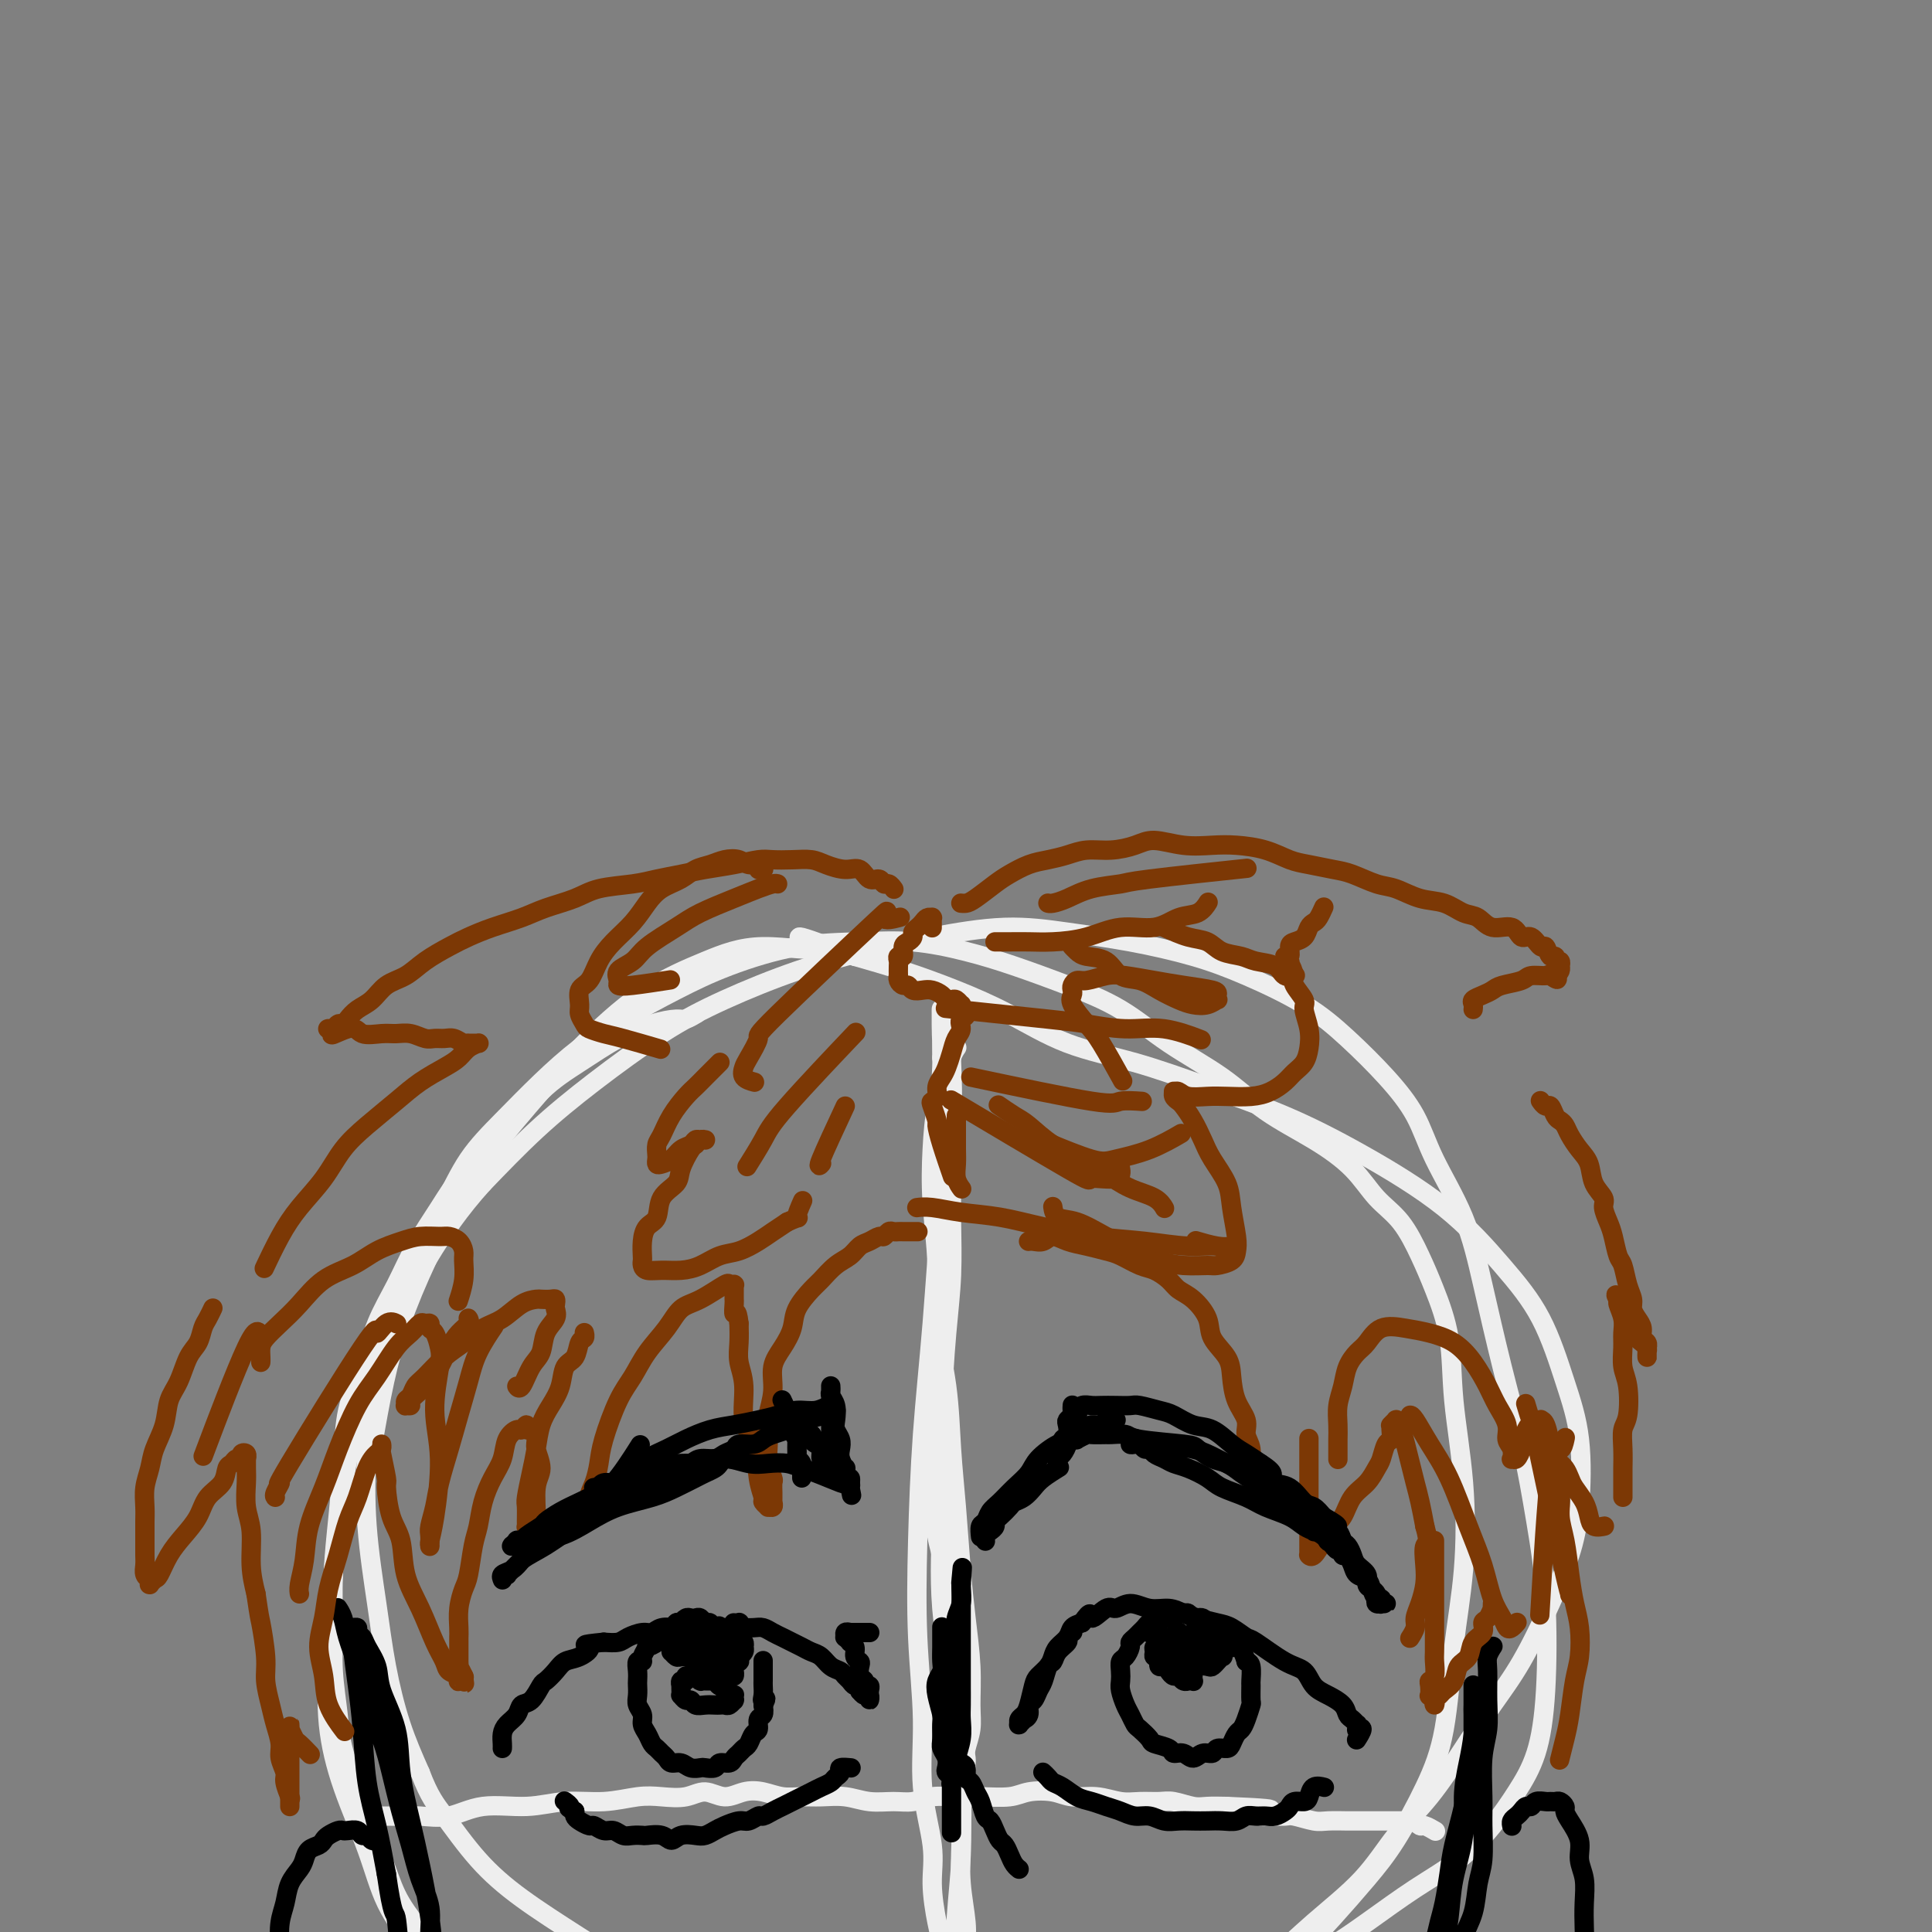 <svg viewBox='0 0 400 400' version='1.1' xmlns='http://www.w3.org/2000/svg' xmlns:xlink='http://www.w3.org/1999/xlink'><rect x="0" y="0" width="400" height="400" fill="#808080" stroke="none"/><g fill='none' stroke='#EEEEEE' stroke-width='4' stroke-linecap='round' stroke-linejoin='round'><path d='M144,210c0.195,-0.117 0.390,-0.234 0,0c-0.390,0.234 -1.364,0.820 -2,1c-0.636,0.180 -0.933,-0.045 -2,0c-1.067,0.045 -2.904,0.361 -5,1c-2.096,0.639 -4.451,1.600 -7,3c-2.549,1.400 -5.293,3.239 -8,5c-2.707,1.761 -5.378,3.444 -8,6c-2.622,2.556 -5.194,5.983 -8,9c-2.806,3.017 -5.847,5.622 -8,8c-2.153,2.378 -3.419,4.527 -5,7c-1.581,2.473 -3.478,5.270 -5,8c-1.522,2.730 -2.670,5.393 -4,8c-1.330,2.607 -2.842,5.157 -4,8c-1.158,2.843 -1.960,5.977 -3,9c-1.040,3.023 -2.317,5.933 -3,9c-0.683,3.067 -0.772,6.290 -1,10c-0.228,3.710 -0.593,7.905 -1,12c-0.407,4.095 -0.854,8.089 -1,12c-0.146,3.911 0.008,7.737 0,11c-0.008,3.263 -0.179,5.962 0,9c0.179,3.038 0.709,6.414 1,9c0.291,2.586 0.344,4.380 1,7c0.656,2.620 1.915,6.065 3,9c1.085,2.935 1.997,5.360 3,8c1.003,2.640 2.097,5.497 3,8c0.903,2.503 1.613,4.654 3,7c1.387,2.346 3.449,4.889 5,7c1.551,2.111 2.592,3.791 4,6c1.408,2.209 3.184,4.946 5,7c1.816,2.054 3.673,3.425 6,5c2.327,1.575 5.125,3.355 8,5c2.875,1.645 5.828,3.156 9,5c3.172,1.844 6.564,4.023 10,5c3.436,0.977 6.918,0.753 11,1c4.082,0.247 8.765,0.964 13,1c4.235,0.036 8.022,-0.610 12,-1c3.978,-0.390 8.147,-0.523 12,-1c3.853,-0.477 7.391,-1.297 11,-2c3.609,-0.703 7.288,-1.289 11,-2c3.712,-0.711 7.456,-1.547 11,-2c3.544,-0.453 6.888,-0.524 10,-1c3.112,-0.476 5.992,-1.359 9,-2c3.008,-0.641 6.145,-1.040 9,-2c2.855,-0.960 5.427,-2.480 8,-4'/><path d='M247,419c12.172,-2.941 8.103,-2.795 8,-4c-0.103,-1.205 3.762,-3.762 7,-6c3.238,-2.238 5.850,-4.156 8,-6c2.150,-1.844 3.840,-3.614 6,-6c2.160,-2.386 4.791,-5.387 7,-8c2.209,-2.613 3.996,-4.836 6,-8c2.004,-3.164 4.223,-7.268 6,-11c1.777,-3.732 3.110,-7.091 4,-12c0.890,-4.909 1.337,-11.369 2,-17c0.663,-5.631 1.542,-10.434 2,-16c0.458,-5.566 0.496,-11.897 0,-18c-0.496,-6.103 -1.527,-11.980 -2,-17c-0.473,-5.020 -0.387,-9.184 -1,-13c-0.613,-3.816 -1.925,-7.285 -3,-10c-1.075,-2.715 -1.914,-4.675 -3,-7c-1.086,-2.325 -2.420,-5.014 -4,-7c-1.580,-1.986 -3.408,-3.267 -5,-5c-1.592,-1.733 -2.950,-3.917 -5,-6c-2.050,-2.083 -4.791,-4.065 -8,-6c-3.209,-1.935 -6.885,-3.823 -10,-6c-3.115,-2.177 -5.670,-4.645 -9,-7c-3.330,-2.355 -7.435,-4.598 -11,-7c-3.565,-2.402 -6.588,-4.963 -10,-7c-3.412,-2.037 -7.211,-3.551 -11,-5c-3.789,-1.449 -7.567,-2.832 -11,-4c-3.433,-1.168 -6.522,-2.119 -10,-3c-3.478,-0.881 -7.345,-1.690 -11,-2c-3.655,-0.310 -7.097,-0.121 -11,0c-3.903,0.121 -8.267,0.176 -13,1c-4.733,0.824 -9.834,2.419 -14,4c-4.166,1.581 -7.396,3.148 -11,5c-3.604,1.852 -7.583,3.990 -11,6c-3.417,2.010 -6.272,3.894 -9,6c-2.728,2.106 -5.331,4.436 -8,7c-2.669,2.564 -5.406,5.362 -8,8c-2.594,2.638 -5.044,5.116 -7,8c-1.956,2.884 -3.417,6.175 -5,9c-1.583,2.825 -3.287,5.185 -5,9c-1.713,3.815 -3.434,9.085 -5,14c-1.566,4.915 -2.978,9.474 -4,14c-1.022,4.526 -1.653,9.018 -2,14c-0.347,4.982 -0.411,10.454 0,16c0.411,5.546 1.296,11.167 2,16c0.704,4.833 1.228,8.878 2,13c0.772,4.122 1.792,8.321 3,12c1.208,3.679 2.604,6.840 4,10'/><path d='M87,367c1.897,4.999 3.138,6.495 5,9c1.862,2.505 4.343,6.017 7,9c2.657,2.983 5.489,5.435 9,8c3.511,2.565 7.699,5.243 12,8c4.301,2.757 8.714,5.595 13,8c4.286,2.405 8.445,4.378 13,6c4.555,1.622 9.508,2.892 14,4c4.492,1.108 8.524,2.054 13,3c4.476,0.946 9.395,1.892 14,2c4.605,0.108 8.894,-0.624 14,-1c5.106,-0.376 11.029,-0.398 16,-1c4.971,-0.602 8.990,-1.786 14,-3c5.010,-1.214 11.011,-2.459 16,-4c4.989,-1.541 8.965,-3.379 13,-5c4.035,-1.621 8.129,-3.026 12,-5c3.871,-1.974 7.518,-4.518 11,-7c3.482,-2.482 6.799,-4.903 10,-7c3.201,-2.097 6.287,-3.870 9,-6c2.713,-2.130 5.054,-4.618 7,-7c1.946,-2.382 3.497,-4.656 5,-7c1.503,-2.344 2.959,-4.756 4,-8c1.041,-3.244 1.669,-7.321 2,-13c0.331,-5.679 0.367,-12.961 0,-19c-0.367,-6.039 -1.138,-10.837 -2,-16c-0.862,-5.163 -1.816,-10.692 -3,-16c-1.184,-5.308 -2.597,-10.395 -4,-16c-1.403,-5.605 -2.795,-11.728 -4,-17c-1.205,-5.272 -2.224,-9.692 -4,-14c-1.776,-4.308 -4.310,-8.503 -6,-12c-1.690,-3.497 -2.535,-6.298 -4,-9c-1.465,-2.702 -3.551,-5.307 -6,-8c-2.449,-2.693 -5.262,-5.474 -8,-8c-2.738,-2.526 -5.403,-4.799 -9,-7c-3.597,-2.201 -8.128,-4.332 -12,-6c-3.872,-1.668 -7.086,-2.872 -11,-4c-3.914,-1.128 -8.530,-2.178 -13,-3c-4.470,-0.822 -8.796,-1.415 -13,-2c-4.204,-0.585 -8.286,-1.162 -13,-1c-4.714,0.162 -10.060,1.063 -15,2c-4.940,0.937 -9.475,1.909 -14,3c-4.525,1.091 -9.042,2.300 -14,4c-4.958,1.700 -10.359,3.892 -15,6c-4.641,2.108 -8.522,4.132 -13,7c-4.478,2.868 -9.552,6.580 -14,10c-4.448,3.420 -8.271,6.549 -12,10c-3.729,3.451 -7.365,7.226 -11,11'/><path d='M100,245c-9.433,10.413 -14.517,20.947 -18,28c-3.483,7.053 -5.366,10.625 -7,16c-1.634,5.375 -3.019,12.553 -4,19c-0.981,6.447 -1.557,12.162 -2,18c-0.443,5.838 -0.753,11.798 -1,17c-0.247,5.202 -0.431,9.647 0,14c0.431,4.353 1.478,8.613 3,13c1.522,4.387 3.519,8.901 5,13c1.481,4.099 2.445,7.785 4,11c1.555,3.215 3.699,5.960 6,9c2.301,3.040 4.759,6.375 7,9c2.241,2.625 4.266,4.541 8,7c3.734,2.459 9.178,5.461 14,8c4.822,2.539 9.024,4.615 14,6c4.976,1.385 10.728,2.079 17,3c6.272,0.921 13.066,2.069 19,2c5.934,-0.069 11.009,-1.354 17,-2c5.991,-0.646 12.899,-0.651 19,-2c6.101,-1.349 11.393,-4.041 17,-6c5.607,-1.959 11.527,-3.185 17,-5c5.473,-1.815 10.499,-4.220 15,-7c4.501,-2.780 8.477,-5.936 12,-9c3.523,-3.064 6.594,-6.035 10,-9c3.406,-2.965 7.147,-5.925 10,-9c2.853,-3.075 4.817,-6.266 7,-9c2.183,-2.734 4.586,-5.011 7,-8c2.414,-2.989 4.838,-6.691 7,-10c2.162,-3.309 4.061,-6.226 6,-9c1.939,-2.774 3.919,-5.406 6,-9c2.081,-3.594 4.263,-8.149 6,-12c1.737,-3.851 3.031,-6.998 4,-10c0.969,-3.002 1.615,-5.858 2,-10c0.385,-4.142 0.510,-9.569 0,-14c-0.510,-4.431 -1.655,-7.866 -3,-12c-1.345,-4.134 -2.890,-8.968 -5,-13c-2.110,-4.032 -4.784,-7.263 -8,-11c-3.216,-3.737 -6.972,-7.980 -12,-12c-5.028,-4.020 -11.326,-7.815 -17,-11c-5.674,-3.185 -10.722,-5.758 -16,-8c-5.278,-2.242 -10.784,-4.154 -16,-6c-5.216,-1.846 -10.142,-3.628 -15,-5c-4.858,-1.372 -9.650,-2.334 -14,-4c-4.350,-1.666 -8.259,-4.034 -12,-6c-3.741,-1.966 -7.315,-3.529 -11,-5c-3.685,-1.471 -7.481,-2.849 -11,-4c-3.519,-1.151 -6.759,-2.076 -10,-3'/><path d='M177,198c-17.830,-6.764 -9.903,-3.174 -9,-2c0.903,1.174 -5.216,-0.068 -10,0c-4.784,0.068 -8.234,1.444 -12,3c-3.766,1.556 -7.849,3.291 -12,6c-4.151,2.709 -8.370,6.393 -12,10c-3.630,3.607 -6.670,7.139 -10,11c-3.330,3.861 -6.950,8.052 -10,12c-3.050,3.948 -5.528,7.651 -8,12c-2.472,4.349 -4.936,9.342 -7,14c-2.064,4.658 -3.729,8.980 -5,13c-1.271,4.020 -2.150,7.736 -3,12c-0.850,4.264 -1.671,9.075 -2,11c-0.329,1.925 -0.164,0.962 0,0'/><path d='M198,217c0.000,-0.000 0.000,-0.000 0,0c-0.000,0.000 -0.000,0.000 0,0c0.000,-0.000 0.001,-0.001 0,0c-0.001,0.001 -0.003,0.005 0,0c0.003,-0.005 0.013,-0.019 0,0c-0.013,0.019 -0.049,0.070 0,0c0.049,-0.070 0.181,-0.260 0,0c-0.181,0.260 -0.677,0.969 -1,2c-0.323,1.031 -0.475,2.385 -1,4c-0.525,1.615 -1.425,3.490 -2,6c-0.575,2.510 -0.827,5.656 -1,9c-0.173,3.344 -0.268,6.886 0,11c0.268,4.114 0.898,8.800 1,13c0.102,4.200 -0.323,7.916 0,12c0.323,4.084 1.396,8.538 2,13c0.604,4.462 0.740,8.932 1,13c0.260,4.068 0.644,7.736 1,12c0.356,4.264 0.685,9.126 1,13c0.315,3.874 0.617,6.760 1,10c0.383,3.240 0.849,6.832 1,10c0.151,3.168 -0.012,5.911 0,8c0.012,2.089 0.199,3.526 0,5c-0.199,1.474 -0.785,2.987 -1,4c-0.215,1.013 -0.058,1.525 0,2c0.058,0.475 0.016,0.913 0,1c-0.016,0.087 -0.008,-0.178 0,0c0.008,0.178 0.015,0.800 0,1c-0.015,0.200 -0.054,-0.023 0,0c0.054,0.023 0.201,0.290 0,0c-0.201,-0.290 -0.748,-1.138 -1,-3c-0.252,-1.862 -0.208,-4.738 -1,-10c-0.792,-5.262 -2.419,-12.909 -3,-20c-0.581,-7.091 -0.117,-13.626 0,-20c0.117,-6.374 -0.112,-12.586 0,-19c0.112,-6.414 0.566,-13.031 1,-18c0.434,-4.969 0.848,-8.292 1,-12c0.152,-3.708 0.041,-7.801 0,-11c-0.041,-3.199 -0.014,-5.503 0,-8c0.014,-2.497 0.014,-5.185 0,-7c-0.014,-1.815 -0.042,-2.755 0,-4c0.042,-1.245 0.155,-2.795 0,-4c-0.155,-1.205 -0.578,-2.065 -1,-3c-0.422,-0.935 -0.844,-1.944 -1,-3c-0.156,-1.056 -0.044,-2.159 0,-3c0.044,-0.841 0.022,-1.421 0,-2'/><path d='M195,219c-0.065,-18.286 -0.228,-7.000 0,-3c0.228,4.000 0.845,0.714 1,-1c0.155,-1.714 -0.153,-1.855 0,-2c0.153,-0.145 0.767,-0.294 1,0c0.233,0.294 0.085,1.029 0,2c-0.085,0.971 -0.106,2.177 0,5c0.106,2.823 0.340,7.263 0,12c-0.340,4.737 -1.255,9.771 -2,17c-0.745,7.229 -1.320,16.654 -2,25c-0.680,8.346 -1.466,15.612 -2,23c-0.534,7.388 -0.815,14.897 -1,22c-0.185,7.103 -0.275,13.800 0,20c0.275,6.200 0.914,11.904 1,17c0.086,5.096 -0.379,9.583 0,14c0.379,4.417 1.604,8.762 2,12c0.396,3.238 -0.038,5.369 0,8c0.038,2.631 0.546,5.762 1,8c0.454,2.238 0.853,3.582 1,5c0.147,1.418 0.040,2.908 0,4c-0.040,1.092 -0.015,1.784 0,3c0.015,1.216 0.018,2.956 0,4c-0.018,1.044 -0.057,1.393 0,2c0.057,0.607 0.212,1.472 0,2c-0.212,0.528 -0.789,0.717 -1,1c-0.211,0.283 -0.055,0.658 0,1c0.055,0.342 0.007,0.651 0,1c-0.007,0.349 0.025,0.738 0,1c-0.025,0.262 -0.108,0.396 0,0c0.108,-0.396 0.407,-1.322 1,-3c0.593,-1.678 1.480,-4.108 2,-8c0.520,-3.892 0.673,-9.245 1,-14c0.327,-4.755 0.830,-8.913 1,-13c0.170,-4.087 0.009,-8.102 0,-12c-0.009,-3.898 0.133,-7.679 0,-11c-0.133,-3.321 -0.542,-6.183 -1,-9c-0.458,-2.817 -0.964,-5.589 -1,-8c-0.036,-2.411 0.397,-4.463 0,-7c-0.397,-2.537 -1.623,-5.561 -2,-8c-0.377,-2.439 0.095,-4.294 0,-6c-0.095,-1.706 -0.758,-3.262 -1,-5c-0.242,-1.738 -0.065,-3.656 0,-5c0.065,-1.344 0.017,-2.113 0,-3c-0.017,-0.887 -0.005,-1.893 0,-3c0.005,-1.107 0.001,-2.316 0,-3c-0.001,-0.684 -0.001,-0.842 0,-1'/><path d='M194,303c-0.779,-12.452 -0.225,-3.082 0,0c0.225,3.082 0.121,-0.125 0,-1c-0.121,-0.875 -0.258,0.581 0,1c0.258,0.419 0.910,-0.199 1,1c0.090,1.199 -0.383,4.216 0,7c0.383,2.784 1.623,5.335 2,9c0.377,3.665 -0.109,8.445 0,13c0.109,4.555 0.813,8.886 1,13c0.187,4.114 -0.142,8.010 0,12c0.142,3.990 0.756,8.072 1,12c0.244,3.928 0.119,7.700 0,11c-0.119,3.300 -0.232,6.129 0,9c0.232,2.871 0.808,5.785 1,8c0.192,2.215 -0.001,3.730 0,7c0.001,3.270 0.196,8.295 0,11c-0.196,2.705 -0.785,3.089 -1,4c-0.215,0.911 -0.058,2.347 0,3c0.058,0.653 0.016,0.522 0,1c-0.016,0.478 -0.004,1.565 0,2c0.004,0.435 0.002,0.217 0,0'/><path d='M79,376c0.000,-0.000 0.000,-0.000 0,0c-0.000,0.000 -0.000,0.000 0,0c0.000,-0.000 0.002,-0.000 0,0c-0.002,0.000 -0.006,0.000 0,0c0.006,-0.000 0.022,-0.001 0,0c-0.022,0.001 -0.083,0.002 0,0c0.083,-0.002 0.311,-0.008 1,0c0.689,0.008 1.841,0.032 3,0c1.159,-0.032 2.327,-0.118 4,0c1.673,0.118 3.852,0.439 6,0c2.148,-0.439 4.265,-1.638 7,-2c2.735,-0.362 6.089,0.113 9,0c2.911,-0.113 5.380,-0.814 8,-1c2.620,-0.186 5.390,0.141 8,0c2.610,-0.141 5.061,-0.751 7,-1c1.939,-0.249 3.365,-0.137 5,0c1.635,0.137 3.480,0.298 5,0c1.520,-0.298 2.717,-1.057 4,-1c1.283,0.057 2.653,0.929 4,1c1.347,0.071 2.669,-0.660 4,-1c1.331,-0.340 2.669,-0.288 4,0c1.331,0.288 2.655,0.813 4,1c1.345,0.187 2.712,0.036 4,0c1.288,-0.036 2.497,0.044 4,0c1.503,-0.044 3.300,-0.212 5,0c1.700,0.212 3.304,0.803 5,1c1.696,0.197 3.483,-0.000 5,0c1.517,0.000 2.762,0.197 4,0c1.238,-0.197 2.468,-0.788 4,-1c1.532,-0.212 3.365,-0.044 5,0c1.635,0.044 3.072,-0.037 5,0c1.928,0.037 4.345,0.191 6,0c1.655,-0.191 2.546,-0.727 4,-1c1.454,-0.273 3.469,-0.283 5,0c1.531,0.283 2.577,0.861 4,1c1.423,0.139 3.223,-0.160 5,0c1.777,0.160 3.533,0.779 5,1c1.467,0.221 2.646,0.045 4,0c1.354,-0.045 2.882,0.040 4,0c1.118,-0.040 1.825,-0.207 3,0c1.175,0.207 2.816,0.786 4,1c1.184,0.214 1.910,0.061 3,0c1.090,-0.061 2.545,-0.031 4,0'/><path d='M254,374c17.006,0.707 5.519,0.974 2,1c-3.519,0.026 0.928,-0.190 3,0c2.072,0.190 1.770,0.787 2,1c0.230,0.213 0.994,0.043 2,0c1.006,-0.043 2.255,0.041 3,0c0.745,-0.041 0.985,-0.207 2,0c1.015,0.207 2.804,0.788 4,1c1.196,0.212 1.801,0.057 3,0c1.199,-0.057 2.994,-0.015 4,0c1.006,0.015 1.223,0.004 2,0c0.777,-0.004 2.115,-0.001 3,0c0.885,0.001 1.318,0.000 2,0c0.682,-0.000 1.612,0.000 2,0c0.388,-0.000 0.233,-0.001 1,0c0.767,0.001 2.458,0.004 3,0c0.542,-0.004 -0.063,-0.016 0,0c0.063,0.016 0.795,0.061 1,0c0.205,-0.061 -0.116,-0.226 0,0c0.116,0.226 0.670,0.844 1,1c0.330,0.156 0.435,-0.150 1,0c0.565,0.150 1.590,0.757 2,1c0.410,0.243 0.205,0.121 0,0'/></g>
<g fill='none' stroke='#000000' stroke-width='4' stroke-linecap='round' stroke-linejoin='round'><path d='M70,333c-0.000,-0.001 -0.001,-0.001 0,0c0.001,0.001 0.003,0.005 0,0c-0.003,-0.005 -0.013,-0.019 0,0c0.013,0.019 0.048,0.071 0,0c-0.048,-0.071 -0.180,-0.266 0,0c0.180,0.266 0.671,0.992 1,2c0.329,1.008 0.497,2.296 1,4c0.503,1.704 1.342,3.822 2,6c0.658,2.178 1.135,4.415 2,7c0.865,2.585 2.118,5.520 3,8c0.882,2.480 1.393,4.507 2,7c0.607,2.493 1.311,5.453 2,8c0.689,2.547 1.364,4.681 2,7c0.636,2.319 1.232,4.822 2,7c0.768,2.178 1.708,4.029 2,6c0.292,1.971 -0.065,4.062 0,6c0.065,1.938 0.552,3.724 1,5c0.448,1.276 0.856,2.044 1,3c0.144,0.956 0.024,2.102 0,3c-0.024,0.898 0.047,1.549 0,2c-0.047,0.451 -0.212,0.703 0,1c0.212,0.297 0.800,0.639 1,1c0.200,0.361 0.013,0.741 0,1c-0.013,0.259 0.148,0.396 0,0c-0.148,-0.396 -0.606,-1.326 -1,-3c-0.394,-1.674 -0.726,-4.093 -1,-7c-0.274,-2.907 -0.491,-6.301 -1,-10c-0.509,-3.699 -1.310,-7.703 -2,-11c-0.690,-3.297 -1.269,-5.886 -2,-9c-0.731,-3.114 -1.614,-6.753 -2,-10c-0.386,-3.247 -0.274,-6.103 -1,-9c-0.726,-2.897 -2.290,-5.837 -3,-8c-0.710,-2.163 -0.568,-3.550 -1,-5c-0.432,-1.450 -1.440,-2.963 -2,-4c-0.560,-1.037 -0.672,-1.599 -1,-2c-0.328,-0.401 -0.872,-0.641 -1,-1c-0.128,-0.359 0.161,-0.837 0,-1c-0.161,-0.163 -0.772,-0.010 -1,0c-0.228,0.010 -0.072,-0.124 0,0c0.072,0.124 0.060,0.505 0,1c-0.060,0.495 -0.168,1.104 0,3c0.168,1.896 0.611,5.080 1,8c0.389,2.920 0.723,5.577 1,9c0.277,3.423 0.498,7.614 1,11c0.502,3.386 1.286,5.967 2,9c0.714,3.033 1.357,6.516 2,10'/><path d='M80,388c1.343,9.320 1.700,7.621 2,9c0.300,1.379 0.541,5.838 1,9c0.459,3.162 1.134,5.029 2,7c0.866,1.971 1.922,4.047 3,6c1.078,1.953 2.176,3.784 3,5c0.824,1.216 1.374,1.818 2,3c0.626,1.182 1.330,2.943 2,4c0.670,1.057 1.308,1.411 2,2c0.692,0.589 1.440,1.412 2,2c0.560,0.588 0.934,0.941 1,1c0.066,0.059 -0.174,-0.176 0,0c0.174,0.176 0.764,0.765 1,1c0.236,0.235 0.118,0.118 0,0'/><path d='M309,341c-0.002,0.003 -0.004,0.007 0,0c0.004,-0.007 0.015,-0.023 0,0c-0.015,0.023 -0.057,0.087 0,0c0.057,-0.087 0.212,-0.324 0,0c-0.212,0.324 -0.793,1.209 -1,2c-0.207,0.791 -0.041,1.488 0,3c0.041,1.512 -0.042,3.840 0,6c0.042,2.160 0.208,4.153 0,6c-0.208,1.847 -0.791,3.549 -1,6c-0.209,2.451 -0.044,5.652 0,8c0.044,2.348 -0.034,3.842 0,6c0.034,2.158 0.179,4.979 0,7c-0.179,2.021 -0.683,3.241 -1,5c-0.317,1.759 -0.448,4.057 -1,6c-0.552,1.943 -1.525,3.533 -2,5c-0.475,1.467 -0.452,2.813 -1,4c-0.548,1.187 -1.667,2.217 -2,3c-0.333,0.783 0.121,1.319 0,2c-0.121,0.681 -0.818,1.507 -1,2c-0.182,0.493 0.151,0.653 0,1c-0.151,0.347 -0.788,0.882 -1,1c-0.212,0.118 -0.001,-0.181 0,0c0.001,0.181 -0.208,0.842 0,1c0.208,0.158 0.834,-0.188 1,-2c0.166,-1.812 -0.128,-5.091 0,-8c0.128,-2.909 0.678,-5.448 1,-8c0.322,-2.552 0.416,-5.116 1,-8c0.584,-2.884 1.659,-6.089 2,-9c0.341,-2.911 -0.052,-5.528 0,-8c0.052,-2.472 0.550,-4.799 1,-7c0.450,-2.201 0.853,-4.277 1,-6c0.147,-1.723 0.039,-3.092 0,-4c-0.039,-0.908 -0.011,-1.354 0,-2c0.011,-0.646 0.003,-1.493 0,-2c-0.003,-0.507 -0.001,-0.673 0,-1c0.001,-0.327 0.000,-0.815 0,-1c-0.000,-0.185 -0.000,-0.067 0,0c0.000,0.067 0.000,0.084 0,0c-0.000,-0.084 -0.000,-0.270 0,0c0.000,0.270 0.000,0.996 0,2c-0.000,1.004 -0.000,2.287 0,4c0.000,1.713 0.000,3.857 0,6'/><path d='M305,361c-0.195,2.878 -0.682,5.074 -1,7c-0.318,1.926 -0.466,3.582 -1,6c-0.534,2.418 -1.452,5.599 -2,8c-0.548,2.401 -0.725,4.024 -1,6c-0.275,1.976 -0.647,4.307 -1,6c-0.353,1.693 -0.687,2.747 -1,4c-0.313,1.253 -0.606,2.704 -1,4c-0.394,1.296 -0.890,2.439 -1,3c-0.110,0.561 0.166,0.542 0,1c-0.166,0.458 -0.776,1.392 -1,2c-0.224,0.608 -0.064,0.888 0,1c0.064,0.112 0.032,0.056 0,0'/><path d='M222,338c0.000,-0.000 0.000,-0.000 0,0c-0.000,0.000 -0.000,0.000 0,0c0.000,-0.000 0.001,-0.001 0,0c-0.001,0.001 -0.005,0.003 0,0c0.005,-0.003 0.017,-0.013 0,0c-0.017,0.013 -0.064,0.047 0,0c0.064,-0.047 0.238,-0.177 0,0c-0.238,0.177 -0.890,0.661 -1,1c-0.110,0.339 0.321,0.531 0,1c-0.321,0.469 -1.396,1.213 -2,2c-0.604,0.787 -0.739,1.615 -1,2c-0.261,0.385 -0.648,0.326 -1,1c-0.352,0.674 -0.668,2.082 -1,3c-0.332,0.918 -0.682,1.346 -1,2c-0.318,0.654 -0.606,1.533 -1,2c-0.394,0.467 -0.894,0.521 -1,1c-0.106,0.479 0.182,1.382 0,2c-0.182,0.618 -0.833,0.950 -1,1c-0.167,0.050 0.151,-0.183 0,0c-0.151,0.183 -0.772,0.782 -1,1c-0.228,0.218 -0.062,0.055 0,0c0.062,-0.055 0.020,-0.003 0,0c-0.020,0.003 -0.016,-0.041 0,0c0.016,0.041 0.046,0.169 0,0c-0.046,-0.169 -0.168,-0.636 0,-1c0.168,-0.364 0.626,-0.625 1,-1c0.374,-0.375 0.664,-0.863 1,-2c0.336,-1.137 0.719,-2.924 1,-4c0.281,-1.076 0.460,-1.443 1,-2c0.540,-0.557 1.439,-1.305 2,-2c0.561,-0.695 0.783,-1.338 1,-2c0.217,-0.662 0.429,-1.342 1,-2c0.571,-0.658 1.500,-1.292 2,-2c0.500,-0.708 0.571,-1.488 1,-2c0.429,-0.512 1.214,-0.756 2,-1'/><path d='M224,336c2.305,-3.348 1.568,-1.219 2,-1c0.432,0.219 2.034,-1.473 3,-2c0.966,-0.527 1.298,0.110 2,0c0.702,-0.110 1.776,-0.969 3,-1c1.224,-0.031 2.600,0.766 4,1c1.400,0.234 2.825,-0.093 4,0c1.175,0.093 2.101,0.607 3,1c0.899,0.393 1.770,0.666 3,1c1.230,0.334 2.818,0.730 4,1c1.182,0.270 1.959,0.413 3,1c1.041,0.587 2.347,1.617 3,2c0.653,0.383 0.653,0.119 2,1c1.347,0.881 4.042,2.907 6,4c1.958,1.093 3.179,1.252 4,2c0.821,0.748 1.242,2.084 2,3c0.758,0.916 1.853,1.412 3,2c1.147,0.588 2.346,1.267 3,2c0.654,0.733 0.764,1.521 1,2c0.236,0.479 0.598,0.651 1,1c0.402,0.349 0.845,0.876 1,1c0.155,0.124 0.024,-0.155 0,0c-0.024,0.155 0.060,0.746 0,1c-0.060,0.254 -0.265,0.173 0,0c0.265,-0.173 0.999,-0.438 1,0c0.001,0.438 -0.730,1.580 -1,2c-0.270,0.420 -0.077,0.120 0,0c0.077,-0.120 0.039,-0.060 0,0'/><path d='M216,367c0.000,0.000 0.000,0.000 0,0c-0.000,-0.000 -0.001,-0.001 0,0c0.001,0.001 0.003,0.003 0,0c-0.003,-0.003 -0.013,-0.012 0,0c0.013,0.012 0.047,0.044 0,0c-0.047,-0.044 -0.175,-0.163 0,0c0.175,0.163 0.655,0.607 1,1c0.345,0.393 0.557,0.735 1,1c0.443,0.265 1.119,0.452 2,1c0.881,0.548 1.968,1.457 3,2c1.032,0.543 2.009,0.719 3,1c0.991,0.281 1.998,0.668 3,1c1.002,0.332 2.001,0.611 3,1c0.999,0.389 2.000,0.889 3,1c1.000,0.111 2.000,-0.166 3,0c1.000,0.166 2.000,0.776 3,1c1.000,0.224 2.001,0.061 3,0c0.999,-0.061 1.997,-0.020 3,0c1.003,0.020 2.012,0.020 3,0c0.988,-0.020 1.955,-0.058 3,0c1.045,0.058 2.166,0.213 3,0c0.834,-0.213 1.379,-0.792 2,-1c0.621,-0.208 1.318,-0.044 2,0c0.682,0.044 1.347,-0.030 2,0c0.653,0.030 1.292,0.166 2,0c0.708,-0.166 1.485,-0.635 2,-1c0.515,-0.365 0.767,-0.627 1,-1c0.233,-0.373 0.448,-0.856 1,-1c0.552,-0.144 1.441,0.053 2,0c0.559,-0.053 0.789,-0.354 1,-1c0.211,-0.646 0.403,-1.635 1,-2c0.597,-0.365 1.599,-0.104 2,0c0.401,0.104 0.200,0.052 0,0'/><path d='M239,336c0.000,0.000 0.000,0.000 0,0c-0.000,-0.000 -0.000,-0.000 0,0c0.000,0.000 0.000,0.000 0,0c-0.000,-0.000 -0.000,-0.000 0,0c0.000,0.000 0.001,0.000 0,0c-0.001,-0.000 -0.003,-0.001 0,0c0.003,0.001 0.012,0.003 0,0c-0.012,-0.003 -0.045,-0.012 0,0c0.045,0.012 0.167,0.045 0,0c-0.167,-0.045 -0.623,-0.166 -1,0c-0.377,0.166 -0.675,0.621 -1,1c-0.325,0.379 -0.678,0.683 -1,1c-0.322,0.317 -0.612,0.647 -1,1c-0.388,0.353 -0.875,0.727 -1,1c-0.125,0.273 0.110,0.443 0,1c-0.110,0.557 -0.566,1.499 -1,2c-0.434,0.501 -0.845,0.561 -1,1c-0.155,0.439 -0.053,1.258 0,2c0.053,0.742 0.056,1.407 0,2c-0.056,0.593 -0.171,1.113 0,2c0.171,0.887 0.627,2.139 1,3c0.373,0.861 0.661,1.330 1,2c0.339,0.670 0.729,1.541 1,2c0.271,0.459 0.425,0.505 1,1c0.575,0.495 1.572,1.438 2,2c0.428,0.562 0.289,0.744 1,1c0.711,0.256 2.273,0.586 3,1c0.727,0.414 0.618,0.911 1,1c0.382,0.089 1.253,-0.229 2,0c0.747,0.229 1.370,1.004 2,1c0.630,-0.004 1.268,-0.788 2,-1c0.732,-0.212 1.558,0.146 2,0c0.442,-0.146 0.500,-0.798 1,-1c0.500,-0.202 1.443,0.046 2,0c0.557,-0.046 0.727,-0.388 1,-1c0.273,-0.612 0.647,-1.496 1,-2c0.353,-0.504 0.683,-0.630 1,-1c0.317,-0.370 0.621,-0.986 1,-2c0.379,-1.014 0.834,-2.426 1,-3c0.166,-0.574 0.042,-0.311 0,-1c-0.042,-0.689 -0.001,-2.329 0,-3c0.001,-0.671 -0.038,-0.373 0,-1c0.038,-0.627 0.154,-2.179 0,-3c-0.154,-0.821 -0.577,-0.910 -1,-1'/><path d='M258,344c-0.600,-2.289 -1.600,-3.511 -2,-4c-0.400,-0.489 -0.200,-0.244 0,0'/><path d='M180,338c-0.002,-0.000 -0.003,-0.000 0,0c0.003,0.000 0.011,0.000 0,0c-0.011,-0.000 -0.042,-0.000 0,0c0.042,0.000 0.156,0.000 0,0c-0.156,-0.000 -0.581,-0.000 -1,0c-0.419,0.000 -0.830,0.000 -1,0c-0.170,-0.000 -0.098,-0.000 0,0c0.098,0.000 0.222,0.000 0,0c-0.222,-0.000 -0.791,-0.000 -1,0c-0.209,0.000 -0.060,0.000 0,0c0.060,-0.000 0.030,-0.000 0,0c-0.030,0.000 -0.061,0.000 0,0c0.061,-0.000 0.212,-0.000 0,0c-0.212,0.000 -0.788,0.000 -1,0c-0.212,-0.000 -0.061,-0.001 0,0c0.061,0.001 0.031,0.004 0,0c-0.031,-0.004 -0.062,-0.016 0,0c0.062,0.016 0.217,0.061 0,0c-0.217,-0.061 -0.805,-0.227 -1,0c-0.195,0.227 0.004,0.847 0,1c-0.004,0.153 -0.212,-0.163 0,0c0.212,0.163 0.845,0.803 1,1c0.155,0.197 -0.168,-0.050 0,0c0.168,0.050 0.829,0.399 1,1c0.171,0.601 -0.146,1.456 0,2c0.146,0.544 0.756,0.777 1,1c0.244,0.223 0.122,0.437 0,1c-0.122,0.563 -0.243,1.474 0,2c0.243,0.526 0.850,0.666 1,1c0.150,0.334 -0.156,0.860 0,1c0.156,0.140 0.774,-0.107 1,0c0.226,0.107 0.060,0.570 0,1c-0.060,0.430 -0.015,0.829 0,1c0.015,0.171 0.001,0.113 0,0c-0.001,-0.113 0.011,-0.282 0,0c-0.011,0.282 -0.044,1.014 0,1c0.044,-0.014 0.166,-0.773 0,-1c-0.166,-0.227 -0.619,0.078 -1,0c-0.381,-0.078 -0.691,-0.539 -1,-1'/><path d='M178,350c0.000,-0.000 0.000,-0.000 0,0c-0.000,0.000 -0.000,0.000 0,0c0.000,-0.000 0.000,-0.000 0,0c-0.000,0.000 -0.000,0.000 0,0c0.000,-0.000 0.000,-0.000 0,0c-0.000,0.000 -0.000,0.000 0,0c0.000,-0.000 0.000,-0.000 0,0c-0.000,0.000 -0.000,0.001 0,0c0.000,-0.001 0.001,-0.004 0,0c-0.001,0.004 -0.003,0.016 0,0c0.003,-0.016 0.012,-0.060 0,0c-0.012,0.060 -0.045,0.223 0,0c0.045,-0.223 0.168,-0.834 0,-1c-0.168,-0.166 -0.625,0.111 -1,0c-0.375,-0.111 -0.667,-0.611 -1,-1c-0.333,-0.389 -0.708,-0.668 -1,-1c-0.292,-0.332 -0.501,-0.719 -1,-1c-0.499,-0.281 -1.288,-0.456 -2,-1c-0.712,-0.544 -1.345,-1.455 -2,-2c-0.655,-0.545 -1.330,-0.723 -2,-1c-0.670,-0.277 -1.334,-0.652 -2,-1c-0.666,-0.348 -1.332,-0.668 -2,-1c-0.668,-0.332 -1.336,-0.678 -2,-1c-0.664,-0.322 -1.322,-0.622 -2,-1c-0.678,-0.378 -1.374,-0.833 -2,-1c-0.626,-0.167 -1.182,-0.045 -2,0c-0.818,0.045 -1.900,0.012 -3,0c-1.100,-0.012 -2.219,-0.003 -3,0c-0.781,0.003 -1.224,-0.000 -2,0c-0.776,0.000 -1.885,0.004 -3,0c-1.115,-0.004 -2.237,-0.016 -3,0c-0.763,0.016 -1.167,0.060 -2,0c-0.833,-0.060 -2.095,-0.222 -3,0c-0.905,0.222 -1.452,0.830 -2,1c-0.548,0.170 -1.095,-0.099 -2,0c-0.905,0.099 -2.167,0.565 -3,1c-0.833,0.435 -1.238,0.839 -2,1c-0.762,0.161 -1.881,0.081 -3,0'/><path d='M125,340c-5.705,0.579 -3.469,0.527 -3,1c0.469,0.473 -0.829,1.473 -2,2c-1.171,0.527 -2.214,0.583 -3,1c-0.786,0.417 -1.314,1.196 -2,2c-0.686,0.804 -1.531,1.633 -2,2c-0.469,0.367 -0.563,0.272 -1,1c-0.437,0.728 -1.217,2.278 -2,3c-0.783,0.722 -1.569,0.617 -2,1c-0.431,0.383 -0.508,1.255 -1,2c-0.492,0.745 -1.400,1.363 -2,2c-0.600,0.637 -0.893,1.295 -1,2c-0.107,0.705 -0.029,1.459 0,2c0.029,0.541 0.008,0.869 0,1c-0.008,0.131 -0.004,0.066 0,0'/><path d='M176,366c-0.000,-0.000 -0.000,-0.000 0,0c0.000,0.000 0.000,0.000 0,0c-0.000,-0.000 -0.000,-0.000 0,0c0.000,0.000 0.000,0.000 0,0c-0.000,-0.000 -0.001,-0.000 0,0c0.001,0.000 0.002,0.000 0,0c-0.002,-0.000 -0.008,-0.001 0,0c0.008,0.001 0.031,0.003 0,0c-0.031,-0.003 -0.117,-0.012 0,0c0.117,0.012 0.435,0.045 0,0c-0.435,-0.045 -1.625,-0.167 -2,0c-0.375,0.167 0.065,0.622 0,1c-0.065,0.378 -0.636,0.679 -1,1c-0.364,0.321 -0.520,0.663 -1,1c-0.480,0.337 -1.283,0.668 -2,1c-0.717,0.332 -1.346,0.666 -2,1c-0.654,0.334 -1.331,0.668 -2,1c-0.669,0.332 -1.330,0.662 -2,1c-0.670,0.338 -1.349,0.683 -2,1c-0.651,0.317 -1.276,0.606 -2,1c-0.724,0.394 -1.549,0.893 -2,1c-0.451,0.107 -0.529,-0.179 -1,0c-0.471,0.179 -1.334,0.822 -2,1c-0.666,0.178 -1.136,-0.110 -2,0c-0.864,0.110 -2.122,0.617 -3,1c-0.878,0.383 -1.376,0.643 -2,1c-0.624,0.357 -1.373,0.810 -2,1c-0.627,0.190 -1.131,0.118 -2,0c-0.869,-0.118 -2.102,-0.280 -3,0c-0.898,0.280 -1.462,1.003 -2,1c-0.538,-0.003 -1.050,-0.732 -2,-1c-0.950,-0.268 -2.338,-0.076 -3,0c-0.662,0.076 -0.600,0.035 -1,0c-0.400,-0.035 -1.263,-0.066 -2,0c-0.737,0.066 -1.348,0.229 -2,0c-0.652,-0.229 -1.344,-0.849 -2,-1c-0.656,-0.151 -1.276,0.167 -2,0c-0.724,-0.167 -1.553,-0.818 -2,-1c-0.447,-0.182 -0.512,0.106 -1,0c-0.488,-0.106 -1.401,-0.605 -2,-1c-0.599,-0.395 -0.886,-0.684 -1,-1c-0.114,-0.316 -0.057,-0.658 0,-1'/><path d='M119,375c-2.024,-0.940 -1.083,-0.792 -1,-1c0.083,-0.208 -0.690,-0.774 -1,-1c-0.310,-0.226 -0.155,-0.113 0,0'/><path d='M140,337c0.000,-0.000 0.000,-0.000 0,0c-0.000,0.000 -0.001,0.000 0,0c0.001,-0.000 0.002,-0.001 0,0c-0.002,0.001 -0.007,0.003 0,0c0.007,-0.003 0.028,-0.011 0,0c-0.028,0.011 -0.103,0.041 0,0c0.103,-0.041 0.383,-0.152 0,0c-0.383,0.152 -1.431,0.567 -2,1c-0.569,0.433 -0.659,0.885 -1,1c-0.341,0.115 -0.933,-0.106 -1,0c-0.067,0.106 0.389,0.540 0,1c-0.389,0.460 -1.625,0.945 -2,1c-0.375,0.055 0.110,-0.319 0,0c-0.110,0.319 -0.814,1.332 -1,2c-0.186,0.668 0.146,0.990 0,1c-0.146,0.010 -0.771,-0.293 -1,0c-0.229,0.293 -0.062,1.181 0,2c0.062,0.819 0.021,1.570 0,2c-0.021,0.430 -0.020,0.538 0,1c0.020,0.462 0.061,1.278 0,2c-0.061,0.722 -0.224,1.349 0,2c0.224,0.651 0.833,1.326 1,2c0.167,0.674 -0.110,1.346 0,2c0.110,0.654 0.607,1.288 1,2c0.393,0.712 0.682,1.501 1,2c0.318,0.499 0.666,0.707 1,1c0.334,0.293 0.656,0.671 1,1c0.344,0.329 0.712,0.610 1,1c0.288,0.390 0.496,0.889 1,1c0.504,0.111 1.305,-0.165 2,0c0.695,0.165 1.284,0.772 2,1c0.716,0.228 1.557,0.076 2,0c0.443,-0.076 0.486,-0.076 1,0c0.514,0.076 1.500,0.228 2,0c0.500,-0.228 0.515,-0.835 1,-1c0.485,-0.165 1.439,0.112 2,0c0.561,-0.112 0.727,-0.611 1,-1c0.273,-0.389 0.651,-0.666 1,-1c0.349,-0.334 0.667,-0.723 1,-1c0.333,-0.277 0.681,-0.441 1,-1c0.319,-0.559 0.607,-1.515 1,-2c0.393,-0.485 0.889,-0.501 1,-1c0.111,-0.499 -0.162,-1.480 0,-2c0.162,-0.520 0.761,-0.577 1,-1c0.239,-0.423 0.120,-1.211 0,-2'/><path d='M158,353c1.083,-2.052 0.290,-1.181 0,-1c-0.290,0.181 -0.078,-0.329 0,-1c0.078,-0.671 0.021,-1.502 0,-2c-0.021,-0.498 -0.006,-0.663 0,-1c0.006,-0.337 0.001,-0.847 0,-1c-0.001,-0.153 -0.000,0.052 0,0c0.000,-0.052 0.000,-0.360 0,-1c-0.000,-0.640 -0.000,-1.611 0,-2c0.000,-0.389 0.000,-0.194 0,0'/></g>
<g fill='none' stroke='#7C3805' stroke-width='4' stroke-linecap='round' stroke-linejoin='round'><path d='M190,255c0.004,0.000 0.008,0.000 0,0c-0.008,-0.000 -0.030,-0.000 0,0c0.030,0.000 0.110,0.000 0,0c-0.110,-0.000 -0.411,-0.001 -1,0c-0.589,0.001 -1.468,0.004 -2,0c-0.532,-0.004 -0.719,-0.016 -1,0c-0.281,0.016 -0.656,0.060 -1,0c-0.344,-0.060 -0.659,-0.224 -1,0c-0.341,0.224 -0.710,0.837 -1,1c-0.290,0.163 -0.503,-0.123 -1,0c-0.497,0.123 -1.278,0.656 -2,1c-0.722,0.344 -1.385,0.499 -2,1c-0.615,0.501 -1.181,1.347 -2,2c-0.819,0.653 -1.892,1.111 -3,2c-1.108,0.889 -2.250,2.208 -3,3c-0.750,0.792 -1.109,1.057 -2,2c-0.891,0.943 -2.315,2.565 -3,4c-0.685,1.435 -0.632,2.685 -1,4c-0.368,1.315 -1.156,2.696 -2,4c-0.844,1.304 -1.742,2.530 -2,4c-0.258,1.470 0.126,3.183 0,5c-0.126,1.817 -0.762,3.737 -1,5c-0.238,1.263 -0.078,1.867 0,3c0.078,1.133 0.073,2.794 0,4c-0.073,1.206 -0.216,1.958 0,3c0.216,1.042 0.790,2.374 1,3c0.210,0.626 0.056,0.545 0,1c-0.056,0.455 -0.014,1.446 0,2c0.014,0.554 -0.000,0.670 0,1c0.000,0.330 0.015,0.874 0,1c-0.015,0.126 -0.061,-0.166 0,0c0.061,0.166 0.227,0.789 0,1c-0.227,0.211 -0.849,0.009 -1,0c-0.151,-0.009 0.168,0.175 0,0c-0.168,-0.175 -0.823,-0.707 -1,-1c-0.177,-0.293 0.125,-0.346 0,-1c-0.125,-0.654 -0.678,-1.910 -1,-4c-0.322,-2.090 -0.412,-5.013 -1,-7c-0.588,-1.987 -1.674,-3.038 -2,-5c-0.326,-1.962 0.109,-4.835 0,-7c-0.109,-2.165 -0.760,-3.621 -1,-5c-0.240,-1.379 -0.069,-2.680 0,-4c0.069,-1.320 0.034,-2.660 0,-4'/><path d='M153,274c-0.381,-3.439 -0.834,-2.035 -1,-2c-0.166,0.035 -0.044,-1.297 0,-2c0.044,-0.703 0.012,-0.776 0,-1c-0.012,-0.224 -0.003,-0.600 0,-1c0.003,-0.400 0.001,-0.825 0,-1c-0.001,-0.175 0.001,-0.100 0,0c-0.001,0.100 -0.004,0.224 0,0c0.004,-0.224 0.016,-0.795 0,-1c-0.016,-0.205 -0.058,-0.045 0,0c0.058,0.045 0.217,-0.026 0,0c-0.217,0.026 -0.808,0.148 -1,0c-0.192,-0.148 0.017,-0.565 -1,0c-1.017,0.565 -3.258,2.111 -5,3c-1.742,0.889 -2.983,1.122 -4,2c-1.017,0.878 -1.810,2.401 -3,4c-1.190,1.599 -2.777,3.274 -4,5c-1.223,1.726 -2.081,3.505 -3,5c-0.919,1.495 -1.897,2.708 -3,5c-1.103,2.292 -2.330,5.663 -3,8c-0.670,2.337 -0.782,3.639 -1,5c-0.218,1.361 -0.542,2.782 -1,4c-0.458,1.218 -1.051,2.234 -1,3c0.051,0.766 0.744,1.283 1,2c0.256,0.717 0.073,1.633 0,2c-0.073,0.367 -0.037,0.183 0,0'/><path d='M121,276c0.007,0.028 0.014,0.056 0,0c-0.014,-0.056 -0.049,-0.197 0,0c0.049,0.197 0.183,0.730 0,1c-0.183,0.270 -0.682,0.277 -1,1c-0.318,0.723 -0.456,2.163 -1,3c-0.544,0.837 -1.494,1.073 -2,2c-0.506,0.927 -0.569,2.546 -1,4c-0.431,1.454 -1.229,2.743 -2,4c-0.771,1.257 -1.513,2.481 -2,4c-0.487,1.519 -0.719,3.331 -1,5c-0.281,1.669 -0.611,3.193 -1,5c-0.389,1.807 -0.837,3.897 -1,5c-0.163,1.103 -0.041,1.220 0,2c0.041,0.780 0.001,2.225 0,3c-0.001,0.775 0.037,0.882 0,1c-0.037,0.118 -0.149,0.248 0,0c0.149,-0.248 0.558,-0.875 1,-1c0.442,-0.125 0.918,0.252 1,-1c0.082,-1.252 -0.229,-4.133 0,-6c0.229,-1.867 1.000,-2.719 1,-4c0.000,-1.281 -0.770,-2.989 -1,-4c-0.230,-1.011 0.079,-1.325 0,-2c-0.079,-0.675 -0.545,-1.713 -1,-2c-0.455,-0.287 -0.899,0.176 -1,0c-0.101,-0.176 0.143,-0.991 0,-1c-0.143,-0.009 -0.671,0.790 -1,1c-0.329,0.210 -0.459,-0.168 -1,0c-0.541,0.168 -1.493,0.881 -2,2c-0.507,1.119 -0.570,2.646 -1,4c-0.430,1.354 -1.229,2.537 -2,4c-0.771,1.463 -1.516,3.205 -2,5c-0.484,1.795 -0.708,3.641 -1,5c-0.292,1.359 -0.653,2.230 -1,4c-0.347,1.770 -0.682,4.439 -1,6c-0.318,1.561 -0.621,2.014 -1,3c-0.379,0.986 -0.834,2.506 -1,4c-0.166,1.494 -0.045,2.964 0,4c0.045,1.036 0.012,1.639 0,2c-0.012,0.361 -0.003,0.479 0,1c0.003,0.521 -0.000,1.444 0,2c0.000,0.556 0.004,0.745 0,1c-0.004,0.255 -0.015,0.577 0,1c0.015,0.423 0.056,0.949 0,1c-0.056,0.051 -0.207,-0.371 0,0c0.207,0.371 0.774,1.535 1,2c0.226,0.465 0.113,0.233 0,0'/><path d='M96,347c0.213,2.396 0.246,1.386 0,1c-0.246,-0.386 -0.772,-0.147 -1,0c-0.228,0.147 -0.157,0.202 0,0c0.157,-0.202 0.402,-0.660 0,-1c-0.402,-0.340 -1.449,-0.563 -2,-1c-0.551,-0.437 -0.605,-1.089 -1,-2c-0.395,-0.911 -1.132,-2.082 -2,-4c-0.868,-1.918 -1.869,-4.585 -3,-7c-1.131,-2.415 -2.393,-4.579 -3,-7c-0.607,-2.421 -0.559,-5.098 -1,-7c-0.441,-1.902 -1.372,-3.030 -2,-5c-0.628,-1.970 -0.953,-4.781 -1,-6c-0.047,-1.219 0.184,-0.845 0,-2c-0.184,-1.155 -0.784,-3.838 -1,-5c-0.216,-1.162 -0.050,-0.803 0,-1c0.050,-0.197 -0.017,-0.952 0,-1c0.017,-0.048 0.118,0.609 0,1c-0.118,0.391 -0.454,0.514 -1,1c-0.546,0.486 -1.302,1.335 -2,3c-0.698,1.665 -1.338,4.145 -2,6c-0.662,1.855 -1.345,3.086 -2,5c-0.655,1.914 -1.282,4.513 -2,7c-0.718,2.487 -1.526,4.862 -2,7c-0.474,2.138 -0.613,4.038 -1,6c-0.387,1.962 -1.021,3.987 -1,6c0.021,2.013 0.696,4.014 1,6c0.304,1.986 0.236,3.958 1,6c0.764,2.042 2.361,4.155 3,5c0.639,0.845 0.319,0.423 0,0'/><path d='M213,257c0.000,-0.000 0.000,-0.000 0,0c-0.000,0.000 -0.001,0.000 0,0c0.001,-0.000 0.002,-0.000 0,0c-0.002,0.000 -0.009,0.001 0,0c0.009,-0.001 0.032,-0.005 0,0c-0.032,0.005 -0.120,0.018 0,0c0.120,-0.018 0.446,-0.069 1,0c0.554,0.069 1.334,0.256 2,0c0.666,-0.256 1.216,-0.956 2,-1c0.784,-0.044 1.802,0.570 3,1c1.198,0.430 2.574,0.678 4,1c1.426,0.322 2.900,0.719 4,1c1.100,0.281 1.827,0.446 3,1c1.173,0.554 2.792,1.498 4,2c1.208,0.502 2.005,0.563 3,1c0.995,0.437 2.187,1.249 3,2c0.813,0.751 1.248,1.439 2,2c0.752,0.561 1.823,0.995 3,2c1.177,1.005 2.461,2.582 3,4c0.539,1.418 0.334,2.676 1,4c0.666,1.324 2.202,2.714 3,4c0.798,1.286 0.859,2.468 1,4c0.141,1.532 0.362,3.415 1,5c0.638,1.585 1.691,2.872 2,4c0.309,1.128 -0.127,2.096 0,3c0.127,0.904 0.819,1.745 1,3c0.181,1.255 -0.147,2.924 0,4c0.147,1.076 0.770,1.559 1,2c0.230,0.441 0.066,0.840 0,1c-0.066,0.160 -0.033,0.080 0,0'/><path d='M271,298c-0.000,-0.014 -0.000,-0.028 0,0c0.000,0.028 0.000,0.098 0,0c-0.000,-0.098 -0.000,-0.365 0,0c0.000,0.365 0.000,1.360 0,2c-0.000,0.640 -0.000,0.923 0,2c0.000,1.077 0.000,2.946 0,4c-0.000,1.054 -0.000,1.293 0,2c0.000,0.707 0.000,1.882 0,3c-0.000,1.118 -0.000,2.180 0,3c0.000,0.820 0.000,1.399 0,2c-0.000,0.601 -0.000,1.222 0,2c0.000,0.778 0.000,1.711 0,2c-0.000,0.289 -0.001,-0.067 0,0c0.001,0.067 0.002,0.556 0,1c-0.002,0.444 -0.009,0.842 0,1c0.009,0.158 0.033,0.074 0,0c-0.033,-0.074 -0.122,-0.139 0,0c0.122,0.139 0.454,0.484 1,0c0.546,-0.484 1.304,-1.795 2,-3c0.696,-1.205 1.328,-2.305 2,-3c0.672,-0.695 1.384,-0.986 2,-2c0.616,-1.014 1.134,-2.752 2,-4c0.866,-1.248 2.078,-2.007 3,-3c0.922,-0.993 1.553,-2.220 2,-3c0.447,-0.780 0.708,-1.113 1,-2c0.292,-0.887 0.614,-2.329 1,-3c0.386,-0.671 0.834,-0.571 1,-1c0.166,-0.429 0.048,-1.387 0,-2c-0.048,-0.613 -0.027,-0.882 0,-1c0.027,-0.118 0.060,-0.085 0,0c-0.060,0.085 -0.213,0.222 0,0c0.213,-0.222 0.792,-0.804 1,-1c0.208,-0.196 0.045,-0.006 0,0c-0.045,0.006 0.030,-0.172 0,0c-0.030,0.172 -0.163,0.696 0,1c0.163,0.304 0.621,0.390 1,1c0.379,0.610 0.679,1.743 1,3c0.321,1.257 0.663,2.636 1,4c0.337,1.364 0.668,2.713 1,4c0.332,1.287 0.666,2.510 1,4c0.334,1.490 0.667,3.245 1,5'/><path d='M295,316c1.086,3.808 0.301,3.328 0,4c-0.301,0.672 -0.118,2.497 0,4c0.118,1.503 0.171,2.683 0,4c-0.171,1.317 -0.568,2.770 -1,4c-0.432,1.230 -0.900,2.239 -1,3c-0.100,0.761 0.169,1.276 0,2c-0.169,0.724 -0.776,1.656 -1,2c-0.224,0.344 -0.064,0.098 0,0c0.064,-0.098 0.032,-0.049 0,0'/><path d='M297,319c-0.000,-0.048 -0.000,-0.096 0,0c0.000,0.096 0.000,0.335 0,1c-0.000,0.665 -0.000,1.756 0,3c0.000,1.244 0.000,2.641 0,4c-0.000,1.359 -0.000,2.681 0,4c0.000,1.319 0.001,2.637 0,4c-0.001,1.363 -0.004,2.771 0,4c0.004,1.229 0.015,2.278 0,3c-0.015,0.722 -0.056,1.115 0,2c0.056,0.885 0.210,2.261 0,3c-0.210,0.739 -0.785,0.842 -1,1c-0.215,0.158 -0.072,0.373 0,1c0.072,0.627 0.071,1.668 0,2c-0.071,0.332 -0.212,-0.044 0,0c0.212,0.044 0.777,0.507 1,1c0.223,0.493 0.105,1.017 0,1c-0.105,-0.017 -0.198,-0.575 0,-1c0.198,-0.425 0.687,-0.718 1,-1c0.313,-0.282 0.450,-0.555 1,-1c0.550,-0.445 1.514,-1.063 2,-2c0.486,-0.937 0.494,-2.191 1,-3c0.506,-0.809 1.512,-1.171 2,-2c0.488,-0.829 0.460,-2.125 1,-3c0.540,-0.875 1.647,-1.330 2,-2c0.353,-0.670 -0.049,-1.556 0,-2c0.049,-0.444 0.549,-0.445 1,-1c0.451,-0.555 0.853,-1.664 1,-2c0.147,-0.336 0.040,0.102 0,0c-0.040,-0.102 -0.011,-0.743 0,-1c0.011,-0.257 0.006,-0.128 0,0'/></g>
<g fill='none' stroke='#000000' stroke-width='4' stroke-linecap='round' stroke-linejoin='round'><path d='M222,291c-0.000,0.000 -0.000,0.000 0,0c0.000,-0.000 0.000,-0.001 0,0c-0.000,0.001 -0.000,0.003 0,0c0.000,-0.003 0.001,-0.012 0,0c-0.001,0.012 -0.004,0.045 0,0c0.004,-0.045 0.015,-0.168 0,0c-0.015,0.168 -0.055,0.626 0,1c0.055,0.374 0.207,0.663 0,1c-0.207,0.337 -0.772,0.720 -1,1c-0.228,0.280 -0.117,0.456 0,1c0.117,0.544 0.242,1.455 0,2c-0.242,0.545 -0.849,0.725 -1,1c-0.151,0.275 0.156,0.647 0,1c-0.156,0.353 -0.774,0.687 -1,1c-0.226,0.313 -0.061,0.606 0,1c0.061,0.394 0.016,0.890 0,1c-0.016,0.110 -0.004,-0.167 0,0c0.004,0.167 0.001,0.778 0,1c-0.001,0.222 -0.001,0.056 0,0c0.001,-0.056 0.003,-0.003 0,0c-0.003,0.003 -0.011,-0.045 0,0c0.011,0.045 0.040,0.182 0,0c-0.040,-0.182 -0.151,-0.682 0,-1c0.151,-0.318 0.562,-0.452 1,-1c0.438,-0.548 0.902,-1.508 1,-2c0.098,-0.492 -0.171,-0.514 0,-1c0.171,-0.486 0.782,-1.436 1,-2c0.218,-0.564 0.045,-0.744 0,-1c-0.045,-0.256 0.040,-0.589 0,-1c-0.040,-0.411 -0.205,-0.898 0,-1c0.205,-0.102 0.779,0.183 1,0c0.221,-0.183 0.089,-0.834 0,-1c-0.089,-0.166 -0.134,0.152 0,0c0.134,-0.152 0.449,-0.772 1,-1c0.551,-0.228 1.339,-0.062 2,0c0.661,0.062 1.195,0.020 2,0c0.805,-0.020 1.880,-0.018 3,0c1.120,0.018 2.284,0.050 3,0c0.716,-0.050 0.984,-0.184 2,0c1.016,0.184 2.778,0.686 4,1c1.222,0.314 1.902,0.440 3,1c1.098,0.560 2.615,1.553 4,2c1.385,0.447 2.639,0.347 4,1c1.361,0.653 2.828,2.061 4,3c1.172,0.939 2.049,1.411 3,2c0.951,0.589 1.975,1.294 3,2'/><path d='M261,303c3.611,2.290 2.138,2.515 2,3c-0.138,0.485 1.058,1.229 2,2c0.942,0.771 1.630,1.570 2,2c0.370,0.430 0.424,0.493 1,1c0.576,0.507 1.675,1.460 2,2c0.325,0.540 -0.123,0.667 0,1c0.123,0.333 0.818,0.873 1,1c0.182,0.127 -0.148,-0.158 0,0c0.148,0.158 0.773,0.761 1,1c0.227,0.239 0.055,0.114 0,0c-0.055,-0.114 0.006,-0.219 0,0c-0.006,0.219 -0.081,0.760 0,1c0.081,0.240 0.316,0.177 0,0c-0.316,-0.177 -1.184,-0.470 -2,-1c-0.816,-0.530 -1.582,-1.296 -3,-2c-1.418,-0.704 -3.489,-1.344 -5,-2c-1.511,-0.656 -2.464,-1.327 -4,-2c-1.536,-0.673 -3.657,-1.346 -5,-2c-1.343,-0.654 -1.908,-1.288 -3,-2c-1.092,-0.712 -2.712,-1.501 -4,-2c-1.288,-0.499 -2.243,-0.707 -3,-1c-0.757,-0.293 -1.316,-0.671 -2,-1c-0.684,-0.329 -1.494,-0.610 -2,-1c-0.506,-0.390 -0.710,-0.889 -1,-1c-0.290,-0.111 -0.667,0.167 -1,0c-0.333,-0.167 -0.624,-0.777 -1,-1c-0.376,-0.223 -0.838,-0.059 -1,0c-0.162,0.059 -0.025,0.012 0,0c0.025,-0.012 -0.062,0.010 0,0c0.062,-0.010 0.271,-0.051 0,0c-0.271,0.051 -1.024,0.195 -1,0c0.024,-0.195 0.824,-0.729 1,-1c0.176,-0.271 -0.272,-0.278 0,0c0.272,0.278 1.265,0.840 2,1c0.735,0.160 1.214,-0.083 3,0c1.786,0.083 4.880,0.492 7,1c2.120,0.508 3.268,1.113 5,2c1.732,0.887 4.050,2.054 6,3c1.950,0.946 3.534,1.671 5,2c1.466,0.329 2.816,0.264 4,1c1.184,0.736 2.203,2.275 3,3c0.797,0.725 1.370,0.636 2,1c0.630,0.364 1.315,1.182 2,2'/><path d='M274,314c4.582,2.588 2.538,2.058 2,2c-0.538,-0.058 0.432,0.354 1,1c0.568,0.646 0.734,1.524 1,2c0.266,0.476 0.631,0.551 1,1c0.369,0.449 0.743,1.272 1,2c0.257,0.728 0.398,1.361 1,2c0.602,0.639 1.664,1.284 2,2c0.336,0.716 -0.055,1.502 0,2c0.055,0.498 0.555,0.708 1,1c0.445,0.292 0.836,0.667 1,1c0.164,0.333 0.101,0.625 0,1c-0.101,0.375 -0.241,0.832 0,1c0.241,0.168 0.863,0.046 1,0c0.137,-0.046 -0.211,-0.017 0,0c0.211,0.017 0.982,0.020 1,0c0.018,-0.020 -0.716,-0.064 -1,0c-0.284,0.064 -0.116,0.234 0,0c0.116,-0.234 0.182,-0.874 0,-1c-0.182,-0.126 -0.612,0.262 -1,0c-0.388,-0.262 -0.734,-1.173 -1,-2c-0.266,-0.827 -0.451,-1.570 -1,-2c-0.549,-0.430 -1.461,-0.549 -2,-1c-0.539,-0.451 -0.704,-1.235 -1,-2c-0.296,-0.765 -0.724,-1.512 -1,-2c-0.276,-0.488 -0.400,-0.718 -1,-1c-0.600,-0.282 -1.678,-0.615 -2,-1c-0.322,-0.385 0.110,-0.821 0,-1c-0.110,-0.179 -0.761,-0.102 -1,0c-0.239,0.102 -0.064,0.227 0,0c0.064,-0.227 0.017,-0.807 0,-1c-0.017,-0.193 -0.006,-0.000 0,0c0.006,0.000 0.006,-0.192 0,0c-0.006,0.192 -0.016,0.768 0,1c0.016,0.232 0.060,0.119 0,0c-0.060,-0.119 -0.222,-0.243 0,0c0.222,0.243 0.829,0.854 1,1c0.171,0.146 -0.093,-0.171 0,0c0.093,0.171 0.544,0.830 1,1c0.456,0.170 0.916,-0.150 1,0c0.084,0.150 -0.208,0.771 0,1c0.208,0.229 0.917,0.065 1,0c0.083,-0.065 -0.458,-0.033 -1,0'/><path d='M278,322c0.339,0.130 0.186,-0.546 0,-1c-0.186,-0.454 -0.405,-0.687 -1,-1c-0.595,-0.313 -1.566,-0.706 -2,-1c-0.434,-0.294 -0.332,-0.487 -1,-1c-0.668,-0.513 -2.107,-1.345 -3,-2c-0.893,-0.655 -1.239,-1.134 -2,-2c-0.761,-0.866 -1.936,-2.120 -3,-3c-1.064,-0.880 -2.017,-1.387 -3,-2c-0.983,-0.613 -1.997,-1.334 -3,-2c-1.003,-0.666 -1.995,-1.278 -3,-2c-1.005,-0.722 -2.024,-1.555 -3,-2c-0.976,-0.445 -1.908,-0.501 -3,-1c-1.092,-0.499 -2.342,-1.440 -3,-2c-0.658,-0.560 -0.723,-0.739 -3,-1c-2.277,-0.261 -6.764,-0.606 -9,-1c-2.236,-0.394 -2.219,-0.839 -3,-1c-0.781,-0.161 -2.361,-0.039 -3,0c-0.639,0.039 -0.338,-0.004 -1,0c-0.662,0.004 -2.286,0.054 -3,0c-0.714,-0.054 -0.517,-0.210 -1,0c-0.483,0.210 -1.646,0.788 -2,1c-0.354,0.212 0.101,0.057 0,0c-0.101,-0.057 -0.758,-0.015 -1,0c-0.242,0.015 -0.069,0.004 0,0c0.069,-0.004 0.035,-0.002 0,0'/><path d='M162,290c0.000,0.000 0.000,0.000 0,0c-0.000,-0.000 -0.000,-0.000 0,0c0.000,0.000 0.000,0.000 0,0c-0.000,-0.000 -0.001,-0.002 0,0c0.001,0.002 0.003,0.006 0,0c-0.003,-0.006 -0.011,-0.024 0,0c0.011,0.024 0.040,0.089 0,0c-0.040,-0.089 -0.151,-0.332 0,0c0.151,0.332 0.562,1.238 1,2c0.438,0.762 0.902,1.378 1,2c0.098,0.622 -0.171,1.248 0,2c0.171,0.752 0.782,1.630 1,2c0.218,0.370 0.044,0.233 0,1c-0.044,0.767 0.041,2.439 0,3c-0.041,0.561 -0.207,0.011 0,0c0.207,-0.011 0.788,0.518 1,1c0.212,0.482 0.057,0.918 0,1c-0.057,0.082 -0.015,-0.191 0,0c0.015,0.191 0.004,0.847 0,1c-0.004,0.153 -0.000,-0.197 0,0c0.000,0.197 -0.004,0.939 0,1c0.004,0.061 0.015,-0.561 0,-1c-0.015,-0.439 -0.057,-0.695 0,-1c0.057,-0.305 0.211,-0.659 0,-1c-0.211,-0.341 -0.789,-0.670 -1,-1c-0.211,-0.330 -0.057,-0.662 0,-1c0.057,-0.338 0.015,-0.682 0,-1c-0.015,-0.318 -0.004,-0.611 0,-1c0.004,-0.389 0.001,-0.874 0,-1c-0.001,-0.126 -0.000,0.106 0,0c0.000,-0.106 0.000,-0.550 0,-1c-0.000,-0.450 -0.000,-0.905 0,-1c0.000,-0.095 0.000,0.171 0,0c-0.000,-0.171 -0.001,-0.779 0,-1c0.001,-0.221 0.004,-0.055 0,0c-0.004,0.055 -0.017,0.000 0,0c0.017,-0.000 0.062,0.055 0,0c-0.062,-0.055 -0.233,-0.221 0,0c0.233,0.221 0.870,0.829 1,1c0.130,0.171 -0.249,-0.094 0,0c0.249,0.094 1.124,0.547 2,1'/><path d='M168,297c0.421,0.328 -0.028,0.648 0,1c0.028,0.352 0.533,0.736 1,1c0.467,0.264 0.896,0.410 1,1c0.104,0.590 -0.116,1.626 0,2c0.116,0.374 0.567,0.086 1,0c0.433,-0.086 0.848,0.031 1,0c0.152,-0.031 0.041,-0.209 0,0c-0.041,0.209 -0.011,0.806 0,1c0.011,0.194 0.003,-0.014 0,0c-0.003,0.014 -0.001,0.250 0,0c0.001,-0.250 0.000,-0.987 0,-1c-0.000,-0.013 -0.000,0.697 0,0c0.000,-0.697 0.000,-2.803 0,-4c-0.000,-1.197 -0.000,-1.486 0,-2c0.000,-0.514 0.000,-1.252 0,-2c-0.000,-0.748 -0.000,-1.506 0,-2c0.000,-0.494 0.000,-0.724 0,-1c-0.000,-0.276 -0.000,-0.600 0,-1c0.000,-0.400 0.000,-0.878 0,-1c-0.000,-0.122 -0.000,0.110 0,0c0.000,-0.110 0.000,-0.562 0,-1c-0.000,-0.438 -0.001,-0.861 0,-1c0.001,-0.139 0.004,0.006 0,0c-0.004,-0.006 -0.015,-0.164 0,0c0.015,0.164 0.056,0.649 0,1c-0.056,0.351 -0.207,0.569 0,1c0.207,0.431 0.774,1.074 1,2c0.226,0.926 0.112,2.134 0,3c-0.112,0.866 -0.223,1.389 0,2c0.223,0.611 0.778,1.310 1,2c0.222,0.690 0.111,1.370 0,2c-0.111,0.630 -0.222,1.212 0,2c0.222,0.788 0.777,1.784 1,2c0.223,0.216 0.112,-0.348 0,0c-0.112,0.348 -0.226,1.609 0,2c0.226,0.391 0.793,-0.089 1,0c0.207,0.089 0.056,0.745 0,1c-0.056,0.255 -0.015,0.107 0,0c0.015,-0.107 0.004,-0.173 0,0c-0.004,0.173 -0.002,0.587 0,1'/><path d='M176,308c0.619,3.094 0.166,0.829 0,0c-0.166,-0.829 -0.045,-0.221 0,0c0.045,0.221 0.013,0.056 0,0c-0.013,-0.056 -0.007,-0.001 0,0c0.007,0.001 0.017,-0.050 0,0c-0.017,0.050 -0.059,0.203 0,0c0.059,-0.203 0.221,-0.761 0,-1c-0.221,-0.239 -0.824,-0.159 -1,0c-0.176,0.159 0.074,0.396 -1,0c-1.074,-0.396 -3.472,-1.425 -5,-2c-1.528,-0.575 -2.186,-0.695 -3,-1c-0.814,-0.305 -1.786,-0.796 -3,-1c-1.214,-0.204 -2.672,-0.122 -4,0c-1.328,0.122 -2.525,0.283 -4,0c-1.475,-0.283 -3.226,-1.011 -5,-1c-1.774,0.011 -3.569,0.762 -5,1c-1.431,0.238 -2.497,-0.035 -4,0c-1.503,0.035 -3.444,0.380 -5,1c-1.556,0.620 -2.726,1.517 -4,2c-1.274,0.483 -2.650,0.553 -4,1c-1.350,0.447 -2.674,1.270 -4,2c-1.326,0.730 -2.653,1.365 -4,2c-1.347,0.635 -2.714,1.270 -4,2c-1.286,0.730 -2.492,1.555 -3,2c-0.508,0.445 -0.317,0.511 -1,1c-0.683,0.489 -2.239,1.403 -3,2c-0.761,0.597 -0.726,0.878 -1,1c-0.274,0.122 -0.859,0.085 -1,0c-0.141,-0.085 0.160,-0.218 0,0c-0.160,0.218 -0.780,0.788 -1,1c-0.220,0.212 -0.038,0.067 0,0c0.038,-0.067 -0.067,-0.057 0,0c0.067,0.057 0.305,0.159 1,0c0.695,-0.159 1.848,-0.580 3,-1'/><path d='M110,319c1.685,-0.241 3.899,-0.343 6,-1c2.101,-0.657 4.089,-1.867 6,-3c1.911,-1.133 3.743,-2.187 6,-3c2.257,-0.813 4.937,-1.384 7,-2c2.063,-0.616 3.508,-1.278 5,-2c1.492,-0.722 3.029,-1.504 4,-2c0.971,-0.496 1.374,-0.707 2,-1c0.626,-0.293 1.474,-0.667 2,-1c0.526,-0.333 0.731,-0.625 1,-1c0.269,-0.375 0.604,-0.833 1,-1c0.396,-0.167 0.854,-0.045 1,0c0.146,0.045 -0.018,0.011 0,0c0.018,-0.011 0.220,0.001 0,0c-0.220,-0.001 -0.863,-0.015 -1,0c-0.137,0.015 0.231,0.059 0,0c-0.231,-0.059 -1.061,-0.219 -2,0c-0.939,0.219 -1.987,0.819 -3,1c-1.013,0.181 -1.993,-0.056 -3,0c-1.007,0.056 -2.043,0.404 -3,1c-0.957,0.596 -1.835,1.439 -3,2c-1.165,0.561 -2.618,0.840 -4,1c-1.382,0.160 -2.691,0.203 -4,1c-1.309,0.797 -2.616,2.349 -4,3c-1.384,0.651 -2.846,0.401 -4,1c-1.154,0.599 -2.001,2.048 -3,3c-0.999,0.952 -2.152,1.407 -3,2c-0.848,0.593 -1.393,1.325 -2,2c-0.607,0.675 -1.277,1.295 -2,2c-0.723,0.705 -1.499,1.496 -2,2c-0.501,0.504 -0.726,0.723 -1,1c-0.274,0.277 -0.595,0.614 -1,1c-0.405,0.386 -0.893,0.821 -1,1c-0.107,0.179 0.167,0.100 0,0c-0.167,-0.100 -0.776,-0.222 -1,0c-0.224,0.222 -0.061,0.788 0,1c0.061,0.212 0.022,0.069 0,0c-0.022,-0.069 -0.028,-0.063 0,0c0.028,0.063 0.090,0.182 0,0c-0.090,-0.182 -0.332,-0.664 0,-1c0.332,-0.336 1.238,-0.524 2,-1c0.762,-0.476 1.381,-1.238 2,-2'/><path d='M108,323c1.434,-1.078 3.019,-1.773 5,-3c1.981,-1.227 4.357,-2.986 6,-4c1.643,-1.014 2.554,-1.284 4,-2c1.446,-0.716 3.427,-1.879 5,-3c1.573,-1.121 2.738,-2.199 4,-3c1.262,-0.801 2.621,-1.324 4,-2c1.379,-0.676 2.778,-1.505 4,-2c1.222,-0.495 2.268,-0.657 3,-1c0.732,-0.343 1.150,-0.866 2,-1c0.850,-0.134 2.132,0.123 3,0c0.868,-0.123 1.321,-0.624 2,-1c0.679,-0.376 1.584,-0.625 2,-1c0.416,-0.375 0.341,-0.874 1,-1c0.659,-0.126 2.050,0.121 3,0c0.950,-0.121 1.460,-0.609 2,-1c0.540,-0.391 1.111,-0.683 2,-1c0.889,-0.317 2.095,-0.658 3,-1c0.905,-0.342 1.509,-0.684 2,-1c0.491,-0.316 0.867,-0.607 2,-1c1.133,-0.393 3.021,-0.890 4,-1c0.979,-0.110 1.047,0.167 1,0c-0.047,-0.167 -0.209,-0.777 0,-1c0.209,-0.223 0.788,-0.060 1,0c0.212,0.060 0.057,0.016 0,0c-0.057,-0.016 -0.015,-0.003 0,0c0.015,0.003 0.002,-0.004 0,0c-0.002,0.004 0.005,0.019 0,0c-0.005,-0.019 -0.024,-0.073 0,0c0.024,0.073 0.089,0.271 0,0c-0.089,-0.271 -0.332,-1.012 -1,-1c-0.668,0.012 -1.759,0.777 -3,1c-1.241,0.223 -2.631,-0.096 -4,0c-1.369,0.096 -2.719,0.606 -4,1c-1.281,0.394 -2.495,0.672 -4,1c-1.505,0.328 -3.303,0.707 -5,1c-1.697,0.293 -3.295,0.501 -5,1c-1.705,0.499 -3.519,1.288 -5,2c-1.481,0.712 -2.630,1.345 -4,2c-1.370,0.655 -2.963,1.330 -4,2c-1.037,0.670 -1.519,1.335 -2,2'/><path d='M132,304c-2.948,1.421 -2.818,0.973 -3,1c-0.182,0.027 -0.675,0.529 -1,1c-0.325,0.471 -0.483,0.911 -1,1c-0.517,0.089 -1.392,-0.172 -2,0c-0.608,0.172 -0.948,0.778 -1,1c-0.052,0.222 0.184,0.059 0,0c-0.184,-0.059 -0.789,-0.013 -1,0c-0.211,0.013 -0.028,-0.008 0,0c0.028,0.008 -0.100,0.046 0,0c0.100,-0.046 0.429,-0.177 1,0c0.571,0.177 1.385,0.663 3,-1c1.615,-1.663 4.033,-5.475 5,-7c0.967,-1.525 0.484,-0.762 0,0'/><path d='M195,337c-0.000,0.004 -0.000,0.007 0,0c0.000,-0.007 0.000,-0.025 0,0c-0.000,0.025 -0.000,0.093 0,0c0.000,-0.093 0.001,-0.348 0,0c-0.001,0.348 -0.004,1.300 0,2c0.004,0.700 0.014,1.148 0,2c-0.014,0.852 -0.053,2.109 0,3c0.053,0.891 0.196,1.417 0,2c-0.196,0.583 -0.732,1.224 -1,2c-0.268,0.776 -0.269,1.688 0,3c0.269,1.312 0.808,3.023 1,4c0.192,0.977 0.038,1.221 0,2c-0.038,0.779 0.041,2.092 0,3c-0.041,0.908 -0.203,1.409 0,2c0.203,0.591 0.773,1.272 1,2c0.227,0.728 0.113,1.502 0,2c-0.113,0.498 -0.226,0.721 0,1c0.226,0.279 0.792,0.613 1,1c0.208,0.387 0.060,0.826 0,1c-0.060,0.174 -0.031,0.085 0,0c0.031,-0.085 0.065,-0.164 0,0c-0.065,0.164 -0.228,0.571 0,0c0.228,-0.571 0.846,-2.118 1,-3c0.154,-0.882 -0.155,-1.097 0,-2c0.155,-0.903 0.774,-2.492 1,-4c0.226,-1.508 0.061,-2.934 0,-4c-0.061,-1.066 -0.016,-1.772 0,-3c0.016,-1.228 0.004,-2.976 0,-4c-0.004,-1.024 -0.001,-1.323 0,-2c0.001,-0.677 0.000,-1.733 0,-3c-0.000,-1.267 -0.000,-2.744 0,-4c0.000,-1.256 0.000,-2.291 0,-3c-0.000,-0.709 -0.000,-1.094 0,-2c0.000,-0.906 0.000,-2.334 0,-3c-0.000,-0.666 -0.000,-0.570 0,-1c0.000,-0.430 0.000,-1.385 0,-2c-0.000,-0.615 -0.000,-0.890 0,-1c0.000,-0.110 0.000,-0.055 0,0'/><path d='M199,328c0.464,-6.266 0.125,-2.430 0,-1c-0.125,1.430 -0.037,0.455 0,0c0.037,-0.455 0.024,-0.390 0,0c-0.024,0.390 -0.058,1.103 0,2c0.058,0.897 0.208,1.976 0,3c-0.208,1.024 -0.774,1.993 -1,3c-0.226,1.007 -0.113,2.051 0,3c0.113,0.949 0.226,1.803 0,3c-0.226,1.197 -0.793,2.737 -1,4c-0.207,1.263 -0.056,2.250 0,3c0.056,0.750 0.015,1.264 0,4c-0.015,2.736 -0.004,7.693 0,10c0.004,2.307 0.001,1.965 0,2c-0.001,0.035 -0.000,0.447 0,1c0.000,0.553 0.000,1.247 0,2c-0.000,0.753 -0.000,1.564 0,2c0.000,0.436 0.000,0.496 0,1c-0.000,0.504 -0.000,1.453 0,2c0.000,0.547 0.000,0.693 0,1c-0.000,0.307 -0.000,0.775 0,2c0.000,1.225 0.000,3.207 0,4c-0.000,0.793 -0.000,0.396 0,0'/><path d='M199,365c0.000,0.000 0.000,0.000 0,0c-0.000,-0.000 -0.001,-0.001 0,0c0.001,0.001 0.004,0.002 0,0c-0.004,-0.002 -0.016,-0.008 0,0c0.016,0.008 0.060,0.029 0,0c-0.060,-0.029 -0.223,-0.106 0,0c0.223,0.106 0.833,0.397 1,1c0.167,0.603 -0.110,1.517 0,2c0.110,0.483 0.607,0.534 1,1c0.393,0.466 0.683,1.346 1,2c0.317,0.654 0.662,1.082 1,2c0.338,0.918 0.668,2.325 1,3c0.332,0.675 0.666,0.617 1,1c0.334,0.383 0.667,1.205 1,2c0.333,0.795 0.667,1.562 1,2c0.333,0.438 0.664,0.548 1,1c0.336,0.452 0.678,1.245 1,2c0.322,0.755 0.625,1.473 1,2c0.375,0.527 0.821,0.865 1,1c0.179,0.135 0.089,0.068 0,0'/><path d='M204,319c0.002,0.006 0.003,0.013 0,0c-0.003,-0.013 -0.011,-0.045 0,0c0.011,0.045 0.041,0.166 0,0c-0.041,-0.166 -0.153,-0.621 0,-1c0.153,-0.379 0.570,-0.683 1,-1c0.430,-0.317 0.874,-0.649 1,-1c0.126,-0.351 -0.065,-0.723 0,-1c0.065,-0.277 0.388,-0.458 1,-1c0.612,-0.542 1.513,-1.443 2,-2c0.487,-0.557 0.558,-0.770 1,-1c0.442,-0.230 1.254,-0.479 2,-1c0.746,-0.521 1.427,-1.315 2,-2c0.573,-0.685 1.039,-1.261 2,-2c0.961,-0.739 2.417,-1.640 3,-2c0.583,-0.360 0.291,-0.180 0,0'/><path d='M231,294c-0.000,0.000 -0.000,0.000 0,0c0.000,-0.000 0.001,-0.000 0,0c-0.001,0.000 -0.003,0.000 0,0c0.003,-0.000 0.012,-0.001 0,0c-0.012,0.001 -0.043,0.004 0,0c0.043,-0.004 0.162,-0.016 0,0c-0.162,0.016 -0.605,0.059 -1,0c-0.395,-0.059 -0.742,-0.219 -1,0c-0.258,0.219 -0.427,0.816 -1,1c-0.573,0.184 -1.551,-0.047 -2,0c-0.449,0.047 -0.371,0.372 -1,1c-0.629,0.628 -1.967,1.560 -3,2c-1.033,0.440 -1.761,0.387 -3,1c-1.239,0.613 -2.990,1.893 -4,3c-1.010,1.107 -1.278,2.041 -2,3c-0.722,0.959 -1.896,1.943 -3,3c-1.104,1.057 -2.138,2.185 -3,3c-0.862,0.815 -1.551,1.315 -2,2c-0.449,0.685 -0.656,1.555 -1,2c-0.344,0.445 -0.823,0.466 -1,1c-0.177,0.534 -0.050,1.581 0,2c0.050,0.419 0.025,0.209 0,0'/></g>
<g fill='none' stroke='#7C3805' stroke-width='4' stroke-linecap='round' stroke-linejoin='round'><path d='M185,184c0.000,0.001 0.001,0.001 0,0c-0.001,-0.001 -0.003,-0.004 0,0c0.003,0.004 0.012,0.016 0,0c-0.012,-0.016 -0.044,-0.061 0,0c0.044,0.061 0.163,0.229 0,0c-0.163,-0.229 -0.609,-0.854 -1,-1c-0.391,-0.146 -0.725,0.186 -1,0c-0.275,-0.186 -0.489,-0.890 -1,-1c-0.511,-0.110 -1.318,0.373 -2,0c-0.682,-0.373 -1.238,-1.603 -2,-2c-0.762,-0.397 -1.730,0.037 -3,0c-1.270,-0.037 -2.842,-0.547 -4,-1c-1.158,-0.453 -1.904,-0.851 -3,-1c-1.096,-0.149 -2.543,-0.051 -4,0c-1.457,0.051 -2.923,0.055 -4,0c-1.077,-0.055 -1.764,-0.170 -3,0c-1.236,0.170 -3.020,0.623 -5,1c-1.980,0.377 -4.157,0.678 -6,1c-1.843,0.322 -3.351,0.667 -5,1c-1.649,0.333 -3.438,0.656 -5,1c-1.562,0.344 -2.898,0.711 -5,1c-2.102,0.289 -4.970,0.500 -7,1c-2.030,0.500 -3.221,1.289 -5,2c-1.779,0.711 -4.144,1.345 -6,2c-1.856,0.655 -3.203,1.333 -5,2c-1.797,0.667 -4.045,1.323 -6,2c-1.955,0.677 -3.619,1.373 -5,2c-1.381,0.627 -2.480,1.183 -4,2c-1.520,0.817 -3.460,1.895 -5,3c-1.540,1.105 -2.678,2.236 -4,3c-1.322,0.764 -2.826,1.161 -4,2c-1.174,0.839 -2.016,2.119 -3,3c-0.984,0.881 -2.109,1.364 -3,2c-0.891,0.636 -1.549,1.424 -2,2c-0.451,0.576 -0.695,0.939 -1,1c-0.305,0.061 -0.672,-0.180 -1,0c-0.328,0.180 -0.618,0.780 -1,1c-0.382,0.220 -0.855,0.059 -1,0c-0.145,-0.059 0.038,-0.016 0,0c-0.038,0.016 -0.297,0.005 0,0c0.297,-0.005 1.148,-0.002 2,0'/><path d='M70,213c-3.233,2.569 0.186,0.491 2,0c1.814,-0.491 2.023,0.604 3,1c0.977,0.396 2.723,0.092 4,0c1.277,-0.092 2.085,0.028 3,0c0.915,-0.028 1.936,-0.205 3,0c1.064,0.205 2.172,0.791 3,1c0.828,0.209 1.375,0.042 2,0c0.625,-0.042 1.328,0.041 2,0c0.672,-0.041 1.312,-0.207 2,0c0.688,0.207 1.424,0.788 2,1c0.576,0.212 0.993,0.056 1,0c0.007,-0.056 -0.397,-0.013 0,0c0.397,0.013 1.593,-0.004 2,0c0.407,0.004 0.025,0.031 0,0c-0.025,-0.031 0.308,-0.119 0,0c-0.308,0.119 -1.255,0.446 -2,1c-0.745,0.554 -1.286,1.337 -2,2c-0.714,0.663 -1.601,1.207 -3,2c-1.399,0.793 -3.310,1.834 -5,3c-1.690,1.166 -3.158,2.456 -5,4c-1.842,1.544 -4.057,3.341 -6,5c-1.943,1.659 -3.614,3.181 -5,5c-1.386,1.819 -2.487,3.935 -4,6c-1.513,2.065 -3.436,4.079 -5,6c-1.564,1.921 -2.767,3.748 -4,6c-1.233,2.252 -2.495,4.929 -3,6c-0.505,1.071 -0.252,0.535 0,0'/><path d='M44,271c-0.023,0.050 -0.047,0.100 0,0c0.047,-0.100 0.164,-0.349 0,0c-0.164,0.349 -0.610,1.297 -1,2c-0.390,0.703 -0.724,1.163 -1,2c-0.276,0.837 -0.492,2.053 -1,3c-0.508,0.947 -1.306,1.625 -2,3c-0.694,1.375 -1.285,3.449 -2,5c-0.715,1.551 -1.554,2.581 -2,4c-0.446,1.419 -0.498,3.226 -1,5c-0.502,1.774 -1.455,3.514 -2,5c-0.545,1.486 -0.682,2.720 -1,4c-0.318,1.280 -0.817,2.608 -1,4c-0.183,1.392 -0.049,2.848 0,4c0.049,1.152 0.013,1.999 0,3c-0.013,1.001 -0.005,2.155 0,3c0.005,0.845 0.005,1.379 0,2c-0.005,0.621 -0.015,1.328 0,2c0.015,0.672 0.057,1.308 0,2c-0.057,0.692 -0.211,1.439 0,2c0.211,0.561 0.788,0.936 1,1c0.212,0.064 0.060,-0.183 0,0c-0.060,0.183 -0.028,0.794 0,1c0.028,0.206 0.051,0.005 0,0c-0.051,-0.005 -0.177,0.187 0,0c0.177,-0.187 0.656,-0.751 1,-1c0.344,-0.249 0.552,-0.181 1,-1c0.448,-0.819 1.136,-2.525 2,-4c0.864,-1.475 1.905,-2.717 3,-4c1.095,-1.283 2.244,-2.605 3,-4c0.756,-1.395 1.119,-2.861 2,-4c0.881,-1.139 2.278,-1.950 3,-3c0.722,-1.050 0.767,-2.337 1,-3c0.233,-0.663 0.655,-0.701 1,-1c0.345,-0.299 0.614,-0.861 1,-1c0.386,-0.139 0.888,0.143 1,0c0.112,-0.143 -0.166,-0.712 0,-1c0.166,-0.288 0.777,-0.294 1,0c0.223,0.294 0.059,0.889 0,1c-0.059,0.111 -0.012,-0.262 0,0c0.012,0.262 -0.012,1.160 0,2c0.012,0.840 0.058,1.623 0,3c-0.058,1.377 -0.222,3.348 0,5c0.222,1.652 0.829,2.983 1,5c0.171,2.017 -0.094,4.719 0,7c0.094,2.281 0.547,4.140 1,6'/><path d='M53,330c0.781,5.329 0.734,4.651 1,6c0.266,1.349 0.846,4.724 1,7c0.154,2.276 -0.117,3.452 0,5c0.117,1.548 0.624,3.469 1,5c0.376,1.531 0.622,2.674 1,4c0.378,1.326 0.890,2.836 1,4c0.110,1.164 -0.180,1.983 0,3c0.180,1.017 0.832,2.231 1,3c0.168,0.769 -0.147,1.092 0,2c0.147,0.908 0.756,2.402 1,3c0.244,0.598 0.122,0.299 0,0'/><path d='M60,374c0.000,0.000 0.000,0.000 0,0c-0.000,-0.000 -0.000,-0.001 0,0c0.000,0.001 0.000,0.005 0,0c-0.000,-0.005 -0.000,-0.018 0,0c0.000,0.018 0.000,0.066 0,0c-0.000,-0.066 -0.000,-0.248 0,-1c0.000,-0.752 0.000,-2.075 0,-3c-0.000,-0.925 -0.000,-1.452 0,-2c0.000,-0.548 0.000,-1.116 0,-2c-0.000,-0.884 -0.000,-2.083 0,-3c0.000,-0.917 0.000,-1.551 0,-2c-0.000,-0.449 -0.000,-0.714 0,-1c0.000,-0.286 0.000,-0.594 0,-1c-0.000,-0.406 -0.001,-0.909 0,-1c0.001,-0.091 0.004,0.231 0,0c-0.004,-0.231 -0.013,-1.017 0,-1c0.013,0.017 0.049,0.835 0,1c-0.049,0.165 -0.185,-0.323 0,0c0.185,0.323 0.689,1.458 1,2c0.311,0.542 0.430,0.492 1,1c0.570,0.508 1.591,1.574 2,2c0.409,0.426 0.204,0.213 0,0'/><path d='M199,187c-0.006,-0.001 -0.012,-0.001 0,0c0.012,0.001 0.040,0.005 0,0c-0.040,-0.005 -0.150,-0.017 0,0c0.150,0.017 0.560,0.065 1,0c0.440,-0.065 0.911,-0.241 2,-1c1.089,-0.759 2.798,-2.101 4,-3c1.202,-0.899 1.899,-1.355 3,-2c1.101,-0.645 2.607,-1.479 4,-2c1.393,-0.521 2.673,-0.731 4,-1c1.327,-0.269 2.702,-0.599 4,-1c1.298,-0.401 2.519,-0.874 4,-1c1.481,-0.126 3.221,0.096 5,0c1.779,-0.096 3.597,-0.510 5,-1c1.403,-0.490 2.390,-1.058 4,-1c1.610,0.058 3.841,0.740 6,1c2.159,0.260 4.246,0.097 6,0c1.754,-0.097 3.176,-0.128 5,0c1.824,0.128 4.051,0.414 6,1c1.949,0.586 3.620,1.470 5,2c1.380,0.530 2.468,0.704 4,1c1.532,0.296 3.507,0.713 5,1c1.493,0.287 2.503,0.443 4,1c1.497,0.557 3.482,1.515 5,2c1.518,0.485 2.570,0.496 4,1c1.430,0.504 3.238,1.502 5,2c1.762,0.498 3.477,0.495 5,1c1.523,0.505 2.855,1.516 4,2c1.145,0.484 2.102,0.439 3,1c0.898,0.561 1.736,1.728 3,2c1.264,0.272 2.955,-0.350 4,0c1.045,0.350 1.446,1.671 2,2c0.554,0.329 1.263,-0.333 2,0c0.737,0.333 1.503,1.663 2,2c0.497,0.337 0.725,-0.317 1,0c0.275,0.317 0.595,1.606 1,2c0.405,0.394 0.893,-0.105 1,0c0.107,0.105 -0.167,0.816 0,1c0.167,0.184 0.774,-0.158 1,0c0.226,0.158 0.071,0.815 0,1c-0.071,0.185 -0.058,-0.104 0,0c0.058,0.104 0.159,0.601 0,1c-0.159,0.399 -0.580,0.699 -1,1'/><path d='M322,202c1.182,1.544 -0.362,0.402 -1,0c-0.638,-0.402 -0.369,-0.066 -1,0c-0.631,0.066 -2.160,-0.137 -3,0c-0.840,0.137 -0.989,0.614 -2,1c-1.011,0.386 -2.884,0.681 -4,1c-1.116,0.319 -1.476,0.664 -2,1c-0.524,0.336 -1.212,0.665 -2,1c-0.788,0.335 -1.675,0.678 -2,1c-0.325,0.322 -0.087,0.625 0,1c0.087,0.375 0.025,0.821 0,1c-0.025,0.179 -0.012,0.089 0,0'/><path d='M319,228c-0.000,-0.001 -0.001,-0.001 0,0c0.001,0.001 0.003,0.005 0,0c-0.003,-0.005 -0.012,-0.017 0,0c0.012,0.017 0.045,0.064 0,0c-0.045,-0.064 -0.167,-0.238 0,0c0.167,0.238 0.622,0.889 1,1c0.378,0.111 0.678,-0.319 1,0c0.322,0.319 0.666,1.387 1,2c0.334,0.613 0.657,0.771 1,1c0.343,0.229 0.707,0.529 1,1c0.293,0.471 0.517,1.113 1,2c0.483,0.887 1.225,2.018 2,3c0.775,0.982 1.584,1.813 2,3c0.416,1.187 0.440,2.728 1,4c0.560,1.272 1.656,2.274 2,3c0.344,0.726 -0.062,1.176 0,2c0.062,0.824 0.594,2.023 1,3c0.406,0.977 0.687,1.732 1,3c0.313,1.268 0.657,3.050 1,4c0.343,0.950 0.683,1.070 1,2c0.317,0.930 0.611,2.672 1,4c0.389,1.328 0.874,2.244 1,3c0.126,0.756 -0.106,1.354 0,2c0.106,0.646 0.550,1.340 1,2c0.450,0.660 0.905,1.286 1,2c0.095,0.714 -0.171,1.516 0,2c0.171,0.484 0.778,0.651 1,1c0.222,0.349 0.060,0.882 0,1c-0.060,0.118 -0.016,-0.178 0,0c0.016,0.178 0.004,0.829 0,1c-0.004,0.171 -0.000,-0.139 0,0c0.000,0.139 -0.003,0.728 0,1c0.003,0.272 0.012,0.228 0,0c-0.012,-0.228 -0.045,-0.642 0,-1c0.045,-0.358 0.167,-0.662 0,-1c-0.167,-0.338 -0.623,-0.710 -1,-1c-0.377,-0.290 -0.676,-0.498 -1,-1c-0.324,-0.502 -0.674,-1.296 -1,-2c-0.326,-0.704 -0.627,-1.317 -1,-2c-0.373,-0.683 -0.818,-1.437 -1,-2c-0.182,-0.563 -0.100,-0.934 0,-1c0.100,-0.066 0.219,0.175 0,0c-0.219,-0.175 -0.777,-0.764 -1,-1c-0.223,-0.236 -0.112,-0.118 0,0'/><path d='M335,269c-0.912,-1.724 -0.192,-0.535 0,0c0.192,0.535 -0.146,0.415 0,1c0.146,0.585 0.775,1.875 1,3c0.225,1.125 0.047,2.083 0,3c-0.047,0.917 0.036,1.791 0,3c-0.036,1.209 -0.192,2.752 0,4c0.192,1.248 0.731,2.201 1,4c0.269,1.799 0.268,4.445 0,6c-0.268,1.555 -0.804,2.021 -1,3c-0.196,0.979 -0.053,2.473 0,4c0.053,1.527 0.014,3.089 0,4c-0.014,0.911 -0.004,1.172 0,2c0.004,0.828 0.001,2.223 0,3c-0.001,0.777 -0.000,0.936 0,1c0.000,0.064 0.000,0.032 0,0'/><path d='M332,316c0.001,-0.000 0.002,-0.000 0,0c-0.002,0.000 -0.007,0.002 0,0c0.007,-0.002 0.027,-0.006 0,0c-0.027,0.006 -0.100,0.021 0,0c0.100,-0.021 0.374,-0.078 0,0c-0.374,0.078 -1.396,0.292 -2,0c-0.604,-0.292 -0.792,-1.090 -1,-2c-0.208,-0.910 -0.438,-1.933 -1,-3c-0.562,-1.067 -1.456,-2.180 -2,-3c-0.544,-0.820 -0.738,-1.349 -1,-2c-0.262,-0.651 -0.591,-1.424 -1,-2c-0.409,-0.576 -0.899,-0.954 -1,-1c-0.101,-0.046 0.187,0.241 0,0c-0.187,-0.241 -0.850,-1.011 -1,-1c-0.150,0.011 0.212,0.802 0,1c-0.212,0.198 -1.000,-0.198 -1,0c0.000,0.198 0.788,0.991 1,2c0.212,1.009 -0.150,2.235 0,3c0.150,0.765 0.814,1.068 1,2c0.186,0.932 -0.104,2.494 0,4c0.104,1.506 0.603,2.955 1,5c0.397,2.045 0.692,4.687 1,7c0.308,2.313 0.630,4.299 1,6c0.370,1.701 0.790,3.118 1,5c0.210,1.882 0.210,4.228 0,6c-0.210,1.772 -0.631,2.969 -1,5c-0.369,2.031 -0.687,4.895 -1,7c-0.313,2.105 -0.623,3.451 -1,5c-0.377,1.549 -0.822,3.300 -1,4c-0.178,0.700 -0.089,0.350 0,0'/></g>
<g fill='none' stroke='#000000' stroke-width='4' stroke-linecap='round' stroke-linejoin='round'><path d='M78,381c-0.000,0.000 -0.000,0.000 0,0c0.000,-0.000 0.000,-0.000 0,0c-0.000,0.000 -0.000,0.000 0,0c0.000,-0.000 0.001,-0.000 0,0c-0.001,0.000 -0.003,0.001 0,0c0.003,-0.001 0.012,-0.004 0,0c-0.012,0.004 -0.045,0.016 0,0c0.045,-0.016 0.168,-0.061 0,0c-0.168,0.061 -0.626,0.226 -1,0c-0.374,-0.226 -0.664,-0.845 -1,-1c-0.336,-0.155 -0.719,0.154 -1,0c-0.281,-0.154 -0.460,-0.770 -1,-1c-0.540,-0.230 -1.440,-0.073 -2,0c-0.560,0.073 -0.779,0.061 -1,0c-0.221,-0.061 -0.444,-0.172 -1,0c-0.556,0.172 -1.445,0.627 -2,1c-0.555,0.373 -0.778,0.666 -1,1c-0.222,0.334 -0.445,0.710 -1,1c-0.555,0.290 -1.444,0.492 -2,1c-0.556,0.508 -0.780,1.320 -1,2c-0.220,0.680 -0.438,1.227 -1,2c-0.562,0.773 -1.469,1.772 -2,3c-0.531,1.228 -0.688,2.684 -1,4c-0.312,1.316 -0.780,2.493 -1,4c-0.220,1.507 -0.192,3.343 0,5c0.192,1.657 0.546,3.135 1,5c0.454,1.865 1.007,4.118 2,6c0.993,1.882 2.427,3.395 3,4c0.573,0.605 0.287,0.303 0,0'/><path d='M313,378c0.000,0.000 0.000,0.000 0,0c-0.000,-0.000 -0.000,-0.000 0,0c0.000,0.000 0.000,0.000 0,0c-0.000,-0.000 -0.000,-0.000 0,0c0.000,0.000 0.000,0.000 0,0c-0.000,-0.000 -0.000,-0.000 0,0c0.000,0.000 0.000,0.001 0,0c-0.000,-0.001 -0.001,-0.003 0,0c0.001,0.003 0.003,0.012 0,0c-0.003,-0.012 -0.012,-0.044 0,0c0.012,0.044 0.045,0.166 0,0c-0.045,-0.166 -0.166,-0.618 0,-1c0.166,-0.382 0.621,-0.695 1,-1c0.379,-0.305 0.683,-0.604 1,-1c0.317,-0.396 0.648,-0.891 1,-1c0.352,-0.109 0.724,0.167 1,0c0.276,-0.167 0.455,-0.778 1,-1c0.545,-0.222 1.456,-0.056 2,0c0.544,0.056 0.720,0.004 1,0c0.280,-0.004 0.665,0.042 1,0c0.335,-0.042 0.619,-0.171 1,0c0.381,0.171 0.857,0.643 1,1c0.143,0.357 -0.049,0.601 0,1c0.049,0.399 0.339,0.955 1,2c0.661,1.045 1.694,2.579 2,4c0.306,1.421 -0.114,2.728 0,4c0.114,1.272 0.761,2.507 1,4c0.239,1.493 0.071,3.243 0,5c-0.071,1.757 -0.044,3.522 0,5c0.044,1.478 0.106,2.669 0,4c-0.106,1.331 -0.380,2.803 -1,4c-0.620,1.197 -1.588,2.121 -2,3c-0.412,0.879 -0.270,1.715 -1,3c-0.730,1.285 -2.333,3.021 -3,4c-0.667,0.979 -0.400,1.202 -1,2c-0.600,0.798 -2.068,2.173 -3,3c-0.932,0.827 -1.328,1.107 -2,2c-0.672,0.893 -1.621,2.398 -2,3c-0.379,0.602 -0.190,0.301 0,0'/><path d='M243,341c0.000,-0.000 0.000,-0.000 0,0c-0.000,0.000 -0.000,0.000 0,0c0.000,-0.000 0.000,-0.000 0,0c-0.000,0.000 -0.000,0.000 0,0c0.000,-0.000 0.000,-0.000 0,0c-0.000,0.000 -0.000,0.000 0,0c0.000,-0.000 0.000,-0.001 0,0c-0.000,0.001 -0.000,0.003 0,0c0.000,-0.003 0.001,-0.011 0,0c-0.001,0.011 -0.004,0.040 0,0c0.004,-0.040 0.014,-0.151 0,0c-0.014,0.151 -0.053,0.562 0,1c0.053,0.438 0.196,0.901 0,1c-0.196,0.099 -0.733,-0.166 -1,0c-0.267,0.166 -0.264,0.762 0,1c0.264,0.238 0.788,0.117 1,0c0.212,-0.117 0.112,-0.231 0,0c-0.112,0.231 -0.237,0.808 0,1c0.237,0.192 0.834,-0.001 1,0c0.166,0.001 -0.099,0.196 0,0c0.099,-0.196 0.563,-0.785 1,-1c0.437,-0.215 0.849,-0.058 1,0c0.151,0.058 0.043,0.017 0,0c-0.043,-0.017 -0.022,-0.008 0,0'/><path d='M246,344c0.619,-0.223 0.166,-0.782 0,-1c-0.166,-0.218 -0.043,-0.097 0,0c0.043,0.097 0.008,0.170 0,0c-0.008,-0.170 0.011,-0.584 0,-1c-0.011,-0.416 -0.052,-0.836 0,-1c0.052,-0.164 0.196,-0.073 0,0c-0.196,0.073 -0.732,0.129 -1,0c-0.268,-0.129 -0.268,-0.442 -1,0c-0.732,0.442 -2.197,1.639 -3,2c-0.803,0.361 -0.944,-0.114 -1,0c-0.056,0.114 -0.026,0.818 0,1c0.026,0.182 0.048,-0.157 0,0c-0.048,0.157 -0.168,0.812 0,1c0.168,0.188 0.622,-0.089 1,0c0.378,0.089 0.680,0.546 1,1c0.320,0.454 0.659,0.906 1,1c0.341,0.094 0.684,-0.171 1,0c0.316,0.171 0.607,0.779 1,1c0.393,0.221 0.890,0.055 1,0c0.110,-0.055 -0.167,0.000 0,0c0.167,-0.000 0.777,-0.056 1,0c0.223,0.056 0.060,0.222 0,0c-0.060,-0.222 -0.015,-0.834 0,-1c0.015,-0.166 0.000,0.114 0,0c-0.000,-0.114 0.014,-0.623 0,-1c-0.014,-0.377 -0.056,-0.623 0,-1c0.056,-0.377 0.211,-0.886 0,-1c-0.211,-0.114 -0.789,0.165 -1,0c-0.211,-0.165 -0.057,-0.776 0,-1c0.057,-0.224 0.015,-0.060 0,0c-0.015,0.060 -0.004,0.017 0,0c0.004,-0.017 0.002,-0.009 0,0'/><path d='M146,342c0.000,-0.000 0.000,-0.000 0,0c-0.000,0.000 -0.000,0.000 0,0c0.000,-0.000 0.000,-0.000 0,0c-0.000,0.000 -0.000,0.000 0,0c0.000,-0.000 0.000,-0.000 0,0c-0.000,0.000 -0.000,0.000 0,0c0.000,-0.000 0.001,-0.001 0,0c-0.001,0.001 -0.004,0.003 0,0c0.004,-0.003 0.015,-0.011 0,0c-0.015,0.011 -0.056,0.040 0,0c0.056,-0.040 0.207,-0.150 0,0c-0.207,0.150 -0.773,0.560 -1,1c-0.227,0.440 -0.113,0.910 0,1c0.113,0.090 0.227,-0.200 0,0c-0.227,0.200 -0.794,0.890 -1,1c-0.206,0.110 -0.052,-0.359 0,0c0.052,0.359 0.000,1.546 0,2c-0.000,0.454 0.051,0.174 0,0c-0.051,-0.174 -0.206,-0.243 0,0c0.206,0.243 0.771,0.797 1,1c0.229,0.203 0.122,0.054 0,0c-0.122,-0.054 -0.258,-0.015 0,0c0.258,0.015 0.909,0.004 1,0c0.091,-0.004 -0.378,-0.001 0,0c0.378,0.001 1.603,0.001 2,0c0.397,-0.001 -0.034,-0.004 0,0c0.034,0.004 0.535,0.016 1,0c0.465,-0.016 0.895,-0.061 1,0c0.105,0.061 -0.116,0.228 0,0c0.116,-0.228 0.567,-0.850 1,-1c0.433,-0.150 0.848,0.171 1,0c0.152,-0.171 0.041,-0.833 0,-1c-0.041,-0.167 -0.011,0.161 0,0c0.011,-0.161 0.003,-0.813 0,-1c-0.003,-0.187 -0.001,0.089 0,0c0.001,-0.089 0.000,-0.545 0,-1'/><path d='M152,344c1.070,-0.635 0.245,-0.223 0,0c-0.245,0.223 0.090,0.256 0,0c-0.090,-0.256 -0.606,-0.801 -1,-1c-0.394,-0.199 -0.665,-0.054 -1,0c-0.335,0.054 -0.734,0.015 -1,0c-0.266,-0.015 -0.401,-0.005 -1,0c-0.599,0.005 -1.663,0.005 -2,0c-0.337,-0.005 0.052,-0.015 0,0c-0.052,0.015 -0.547,0.057 -1,0c-0.453,-0.057 -0.865,-0.211 -1,0c-0.135,0.211 0.005,0.789 0,1c-0.005,0.211 -0.156,0.057 0,0c0.156,-0.057 0.619,-0.015 1,0c0.381,0.015 0.679,0.004 1,0c0.321,-0.004 0.663,-0.000 1,0c0.337,0.000 0.669,-0.004 1,0c0.331,0.004 0.662,0.015 1,0c0.338,-0.015 0.683,-0.055 1,0c0.317,0.055 0.607,0.207 1,0c0.393,-0.207 0.890,-0.772 1,-1c0.110,-0.228 -0.167,-0.117 0,0c0.167,0.117 0.777,0.242 1,0c0.223,-0.242 0.060,-0.850 0,-1c-0.060,-0.150 -0.016,0.157 0,0c0.016,-0.157 0.005,-0.778 0,-1c-0.005,-0.222 -0.005,-0.046 0,0c0.005,0.046 0.016,-0.040 0,0c-0.016,0.040 -0.060,0.206 0,0c0.060,-0.206 0.223,-0.783 0,-1c-0.223,-0.217 -0.833,-0.072 -1,0c-0.167,0.072 0.110,0.072 0,0c-0.110,-0.072 -0.608,-0.216 -1,0c-0.392,0.216 -0.679,0.794 -1,1c-0.321,0.206 -0.677,0.041 -1,0c-0.323,-0.041 -0.612,0.040 -1,0c-0.388,-0.040 -0.874,-0.203 -1,0c-0.126,0.203 0.107,0.772 0,1c-0.107,0.228 -0.553,0.114 -1,0'/><path d='M146,342c-1.086,0.249 -0.302,-0.130 0,0c0.302,0.130 0.123,0.767 0,1c-0.123,0.233 -0.190,0.062 0,0c0.190,-0.062 0.639,-0.017 1,0c0.361,0.017 0.636,0.005 1,0c0.364,-0.005 0.818,-0.001 1,0c0.182,0.001 0.091,0.001 0,0'/><path d='M146,345c-0.000,-0.000 -0.000,-0.000 0,0c0.000,0.000 0.001,0.000 0,0c-0.001,-0.000 -0.004,-0.001 0,0c0.004,0.001 0.016,0.004 0,0c-0.016,-0.004 -0.060,-0.016 0,0c0.060,0.016 0.224,0.061 0,0c-0.224,-0.061 -0.834,-0.228 -1,0c-0.166,0.228 0.114,0.850 0,1c-0.114,0.150 -0.623,-0.171 -1,0c-0.377,0.171 -0.623,0.834 -1,1c-0.377,0.166 -0.886,-0.167 -1,0c-0.114,0.167 0.165,0.832 0,1c-0.165,0.168 -0.776,-0.161 -1,0c-0.224,0.161 -0.061,0.813 0,1c0.061,0.187 0.019,-0.089 0,0c-0.019,0.089 -0.016,0.545 0,1c0.016,0.455 0.045,0.910 0,1c-0.045,0.090 -0.164,-0.186 0,0c0.164,0.186 0.611,0.834 1,1c0.389,0.166 0.720,-0.152 1,0c0.280,0.152 0.509,0.772 1,1c0.491,0.228 1.245,0.062 2,0c0.755,-0.062 1.513,-0.020 2,0c0.487,0.020 0.705,0.020 1,0c0.295,-0.020 0.667,-0.058 1,0c0.333,0.058 0.625,0.213 1,0c0.375,-0.213 0.832,-0.793 1,-1c0.168,-0.207 0.046,-0.042 0,0c-0.046,0.042 -0.015,-0.041 0,0c0.015,0.041 0.014,0.204 0,0c-0.014,-0.204 -0.042,-0.776 0,-1c0.042,-0.224 0.152,-0.099 0,0c-0.152,0.099 -0.567,0.171 -1,0c-0.433,-0.171 -0.886,-0.584 -1,-1c-0.114,-0.416 0.110,-0.833 0,-1c-0.110,-0.167 -0.555,-0.083 -1,0'/><path d='M149,349c-0.480,-0.403 -0.181,0.088 0,0c0.181,-0.088 0.245,-0.756 0,-1c-0.245,-0.244 -0.798,-0.065 -1,0c-0.202,0.065 -0.054,0.018 0,0c0.054,-0.018 0.015,-0.005 0,0c-0.015,0.005 -0.004,0.001 0,0c0.004,-0.001 0.002,-0.001 0,0'/><path d='M251,339c0.000,-0.000 0.001,-0.000 0,0c-0.001,0.000 -0.003,0.000 0,0c0.003,-0.000 0.012,-0.001 0,0c-0.012,0.001 -0.045,0.004 0,0c0.045,-0.004 0.166,-0.015 0,0c-0.166,0.015 -0.621,0.055 -1,0c-0.379,-0.055 -0.682,-0.207 -1,0c-0.318,0.207 -0.649,0.773 -1,1c-0.351,0.227 -0.720,0.116 -1,0c-0.280,-0.116 -0.470,-0.237 -1,0c-0.530,0.237 -1.399,0.833 -2,1c-0.601,0.167 -0.935,-0.095 -1,0c-0.065,0.095 0.139,0.546 0,1c-0.139,0.454 -0.622,0.910 -1,1c-0.378,0.090 -0.652,-0.186 -1,0c-0.348,0.186 -0.770,0.833 -1,1c-0.230,0.167 -0.270,-0.148 0,0c0.270,0.148 0.848,0.757 1,1c0.152,0.243 -0.124,0.119 0,0c0.124,-0.119 0.648,-0.232 1,0c0.352,0.232 0.532,0.808 1,1c0.468,0.192 1.224,0.000 2,0c0.776,-0.000 1.571,0.192 2,0c0.429,-0.192 0.492,-0.768 1,-1c0.508,-0.232 1.460,-0.119 2,0c0.540,0.119 0.668,0.243 1,0c0.332,-0.243 0.870,-0.853 1,-1c0.130,-0.147 -0.146,0.168 0,0c0.146,-0.168 0.716,-0.820 1,-1c0.284,-0.180 0.282,0.110 0,0c-0.282,-0.110 -0.844,-0.622 -1,-1c-0.156,-0.378 0.095,-0.624 0,-1c-0.095,-0.376 -0.537,-0.884 -1,-1c-0.463,-0.116 -0.947,0.160 -1,0c-0.053,-0.160 0.324,-0.757 0,-1c-0.324,-0.243 -1.348,-0.132 -2,0c-0.652,0.132 -0.932,0.284 -1,0c-0.068,-0.284 0.074,-1.004 0,-1c-0.074,0.004 -0.366,0.732 -1,1c-0.634,0.268 -1.610,0.077 -2,0c-0.390,-0.077 -0.195,-0.038 0,0'/><path d='M244,339c-1.555,-0.683 -0.942,-0.391 -1,0c-0.058,0.391 -0.786,0.879 -1,1c-0.214,0.121 0.087,-0.126 0,0c-0.087,0.126 -0.560,0.626 -1,1c-0.440,0.374 -0.846,0.622 -1,1c-0.154,0.378 -0.055,0.886 0,1c0.055,0.114 0.066,-0.165 0,0c-0.066,0.165 -0.210,0.775 0,1c0.210,0.225 0.774,0.064 1,0c0.226,-0.064 0.113,-0.032 0,0'/><path d='M245,341c0.000,-0.000 0.000,-0.000 0,0c-0.000,0.000 -0.000,0.000 0,0c0.000,-0.000 0.000,-0.000 0,0c-0.000,0.000 -0.000,0.000 0,0c0.000,-0.000 0.000,-0.000 0,0c-0.000,0.000 -0.000,0.000 0,0c0.000,-0.000 0.001,-0.000 0,0c-0.001,0.000 -0.003,0.001 0,0c0.003,-0.001 0.012,-0.004 0,0c-0.012,0.004 -0.046,0.015 0,0c0.046,-0.015 0.171,-0.056 0,0c-0.171,0.056 -0.637,0.210 -1,0c-0.363,-0.210 -0.623,-0.785 -1,-1c-0.377,-0.215 -0.870,-0.072 -1,0c-0.130,0.072 0.105,0.071 0,0c-0.105,-0.071 -0.550,-0.212 -1,0c-0.450,0.212 -0.906,0.779 -1,1c-0.094,0.221 0.175,0.098 0,0c-0.175,-0.098 -0.795,-0.170 -1,0c-0.205,0.170 0.004,0.581 0,1c-0.004,0.419 -0.222,0.845 0,1c0.222,0.155 0.885,0.039 1,0c0.115,-0.039 -0.316,-0.000 0,0c0.316,0.000 1.381,-0.039 2,0c0.619,0.039 0.792,0.155 1,0c0.208,-0.155 0.452,-0.581 1,-1c0.548,-0.419 1.401,-0.830 2,-1c0.599,-0.170 0.945,-0.097 1,0c0.055,0.097 -0.181,0.218 0,0c0.181,-0.218 0.781,-0.776 1,-1c0.219,-0.224 0.059,-0.112 0,0c-0.059,0.112 -0.016,0.226 0,0c0.016,-0.226 0.004,-0.793 0,-1c-0.004,-0.207 -0.001,-0.056 0,0c0.001,0.056 0.000,0.016 0,0c-0.000,-0.016 -0.000,-0.008 0,0'/><path d='M148,340c-0.000,0.000 -0.000,0.000 0,0c0.000,-0.000 0.000,-0.000 0,0c-0.000,0.000 -0.000,0.000 0,0c0.000,-0.000 0.001,-0.000 0,0c-0.001,0.000 -0.003,0.000 0,0c0.003,-0.000 0.012,-0.000 0,0c-0.012,0.000 -0.046,0.000 0,0c0.046,-0.000 0.171,-0.000 0,0c-0.171,0.000 -0.637,0.000 -1,0c-0.363,-0.000 -0.622,-0.001 -1,0c-0.378,0.001 -0.874,0.004 -1,0c-0.126,-0.004 0.120,-0.015 0,0c-0.120,0.015 -0.605,0.057 -1,0c-0.395,-0.057 -0.698,-0.211 -1,0c-0.302,0.211 -0.602,0.789 -1,1c-0.398,0.211 -0.895,0.055 -1,0c-0.105,-0.055 0.182,-0.011 0,0c-0.182,0.011 -0.834,-0.012 -1,0c-0.166,0.012 0.155,0.060 0,0c-0.155,-0.060 -0.785,-0.226 -1,0c-0.215,0.226 -0.013,0.845 0,1c0.013,0.155 -0.161,-0.155 0,0c0.161,0.155 0.658,0.773 1,1c0.342,0.227 0.529,0.061 1,0c0.471,-0.061 1.226,-0.016 2,0c0.774,0.016 1.565,0.005 2,0c0.435,-0.005 0.513,-0.004 1,0c0.487,0.004 1.383,0.011 2,0c0.617,-0.011 0.954,-0.042 1,0c0.046,0.042 -0.198,0.156 0,0c0.198,-0.156 0.837,-0.581 1,-1c0.163,-0.419 -0.151,-0.830 0,-1c0.151,-0.170 0.769,-0.097 1,0c0.231,0.097 0.077,0.219 0,0c-0.077,-0.219 -0.077,-0.780 0,-1c0.077,-0.220 0.231,-0.100 0,0c-0.231,0.100 -0.845,0.182 -1,0c-0.155,-0.182 0.151,-0.626 0,-1c-0.151,-0.374 -0.757,-0.678 -1,-1c-0.243,-0.322 -0.121,-0.661 0,-1'/><path d='M149,337c-0.024,-0.863 -0.584,-0.021 -1,0c-0.416,0.021 -0.689,-0.779 -1,-1c-0.311,-0.221 -0.660,0.136 -1,0c-0.340,-0.136 -0.669,-0.765 -1,-1c-0.331,-0.235 -0.662,-0.077 -1,0c-0.338,0.077 -0.683,0.072 -1,0c-0.317,-0.072 -0.607,-0.212 -1,0c-0.393,0.212 -0.890,0.775 -1,1c-0.110,0.225 0.168,0.112 0,0c-0.168,-0.112 -0.781,-0.225 -1,0c-0.219,0.225 -0.045,0.786 0,1c0.045,0.214 -0.038,0.082 0,0c0.038,-0.082 0.198,-0.113 0,0c-0.198,0.113 -0.754,0.371 0,1c0.754,0.629 2.818,1.629 4,2c1.182,0.371 1.482,0.114 2,0c0.518,-0.114 1.253,-0.083 2,0c0.747,0.083 1.507,0.220 2,0c0.493,-0.220 0.721,-0.795 1,-1c0.279,-0.205 0.611,-0.040 1,0c0.389,0.040 0.836,-0.046 1,0c0.164,0.046 0.044,0.222 0,0c-0.044,-0.222 -0.012,-0.843 0,-1c0.012,-0.157 0.003,0.150 0,0c-0.003,-0.150 0.000,-0.758 0,-1c-0.000,-0.242 -0.004,-0.117 0,0c0.004,0.117 0.015,0.228 0,0c-0.015,-0.228 -0.057,-0.793 0,-1c0.057,-0.207 0.211,-0.055 0,0c-0.211,0.055 -0.789,0.015 -1,0c-0.211,-0.015 -0.057,-0.004 0,0c0.057,0.004 0.015,0.001 0,0c-0.015,-0.001 -0.004,-0.000 0,0c0.004,0.000 0.002,0.000 0,0'/><path d='M249,344c-0.000,0.000 -0.000,0.000 0,0c0.000,-0.000 0.000,-0.000 0,0c-0.000,0.000 -0.000,0.001 0,0c0.000,-0.001 0.001,-0.004 0,0c-0.001,0.004 -0.004,0.016 0,0c0.004,-0.016 0.015,-0.060 0,0c-0.015,0.060 -0.056,0.224 0,0c0.056,-0.224 0.207,-0.834 0,-1c-0.207,-0.166 -0.774,0.113 -1,0c-0.226,-0.113 -0.112,-0.618 0,-1c0.112,-0.382 0.222,-0.642 0,-1c-0.222,-0.358 -0.778,-0.814 -1,-1c-0.222,-0.186 -0.111,-0.103 0,0c0.111,0.103 0.223,0.225 0,0c-0.223,-0.225 -0.781,-0.796 -1,-1c-0.219,-0.204 -0.097,-0.040 0,0c0.097,0.040 0.171,-0.043 0,0c-0.171,0.043 -0.585,0.211 -1,0c-0.415,-0.211 -0.829,-0.802 -1,-1c-0.171,-0.198 -0.097,-0.001 0,0c0.097,0.001 0.218,-0.192 0,0c-0.218,0.192 -0.776,0.769 -1,1c-0.224,0.231 -0.112,0.114 0,0c0.112,-0.114 0.226,-0.226 0,0c-0.226,0.226 -0.793,0.792 -1,1c-0.207,0.208 -0.055,0.060 0,0c0.055,-0.060 0.015,-0.030 0,0c-0.015,0.030 -0.003,0.061 0,0c0.003,-0.061 -0.004,-0.213 0,0c0.004,0.213 0.019,0.793 0,1c-0.019,0.207 -0.071,0.042 0,0c0.071,-0.042 0.267,0.040 1,0c0.733,-0.040 2.005,-0.203 3,0c0.995,0.203 1.713,0.772 2,1c0.287,0.228 0.144,0.114 0,0'/><path d='M255,341c0.001,0.001 0.001,0.001 0,0c-0.001,-0.001 -0.005,-0.004 0,0c0.005,0.004 0.017,0.016 0,0c-0.017,-0.016 -0.065,-0.058 0,0c0.065,0.058 0.243,0.218 0,0c-0.243,-0.218 -0.905,-0.814 -1,-1c-0.095,-0.186 0.378,0.038 0,0c-0.378,-0.038 -1.607,-0.340 -2,-1c-0.393,-0.660 0.049,-1.680 0,-2c-0.049,-0.320 -0.591,0.059 -1,0c-0.409,-0.059 -0.687,-0.556 -1,-1c-0.313,-0.444 -0.661,-0.837 -1,-1c-0.339,-0.163 -0.668,-0.097 -1,0c-0.332,0.097 -0.666,0.226 -1,0c-0.334,-0.226 -0.668,-0.807 -1,-1c-0.332,-0.193 -0.661,0.001 -1,0c-0.339,-0.001 -0.687,-0.197 -1,0c-0.313,0.197 -0.591,0.788 -1,1c-0.409,0.212 -0.950,0.047 -1,0c-0.050,-0.047 0.389,0.025 0,0c-0.389,-0.025 -1.607,-0.146 -2,0c-0.393,0.146 0.038,0.561 0,1c-0.038,0.439 -0.546,0.902 -1,1c-0.454,0.098 -0.854,-0.170 -1,0c-0.146,0.170 -0.039,0.776 0,1c0.039,0.224 0.011,0.064 0,0c-0.011,-0.064 -0.006,-0.032 0,0'/><path d='M153,343c-0.000,0.000 -0.000,0.000 0,0c0.000,-0.000 0.000,-0.000 0,0c-0.000,0.000 -0.000,0.000 0,0c0.000,-0.000 0.000,-0.000 0,0c-0.000,0.000 -0.000,0.000 0,0c0.000,-0.000 0.000,-0.000 0,0c-0.000,0.000 -0.000,0.000 0,0c0.000,-0.000 0.000,-0.001 0,0c-0.000,0.001 -0.000,0.004 0,0c0.000,-0.004 0.001,-0.016 0,0c-0.001,0.016 -0.005,0.061 0,0c0.005,-0.061 0.017,-0.227 0,0c-0.017,0.227 -0.065,0.848 0,1c0.065,0.152 0.243,-0.166 0,0c-0.243,0.166 -0.906,0.815 -1,1c-0.094,0.185 0.382,-0.094 0,0c-0.382,0.094 -1.622,0.561 -2,1c-0.378,0.439 0.106,0.850 0,1c-0.106,0.150 -0.803,0.040 -1,0c-0.197,-0.040 0.106,-0.011 0,0c-0.106,0.011 -0.621,0.004 -1,0c-0.379,-0.004 -0.622,-0.004 -1,0c-0.378,0.004 -0.890,0.011 -1,0c-0.110,-0.011 0.181,-0.041 0,0c-0.181,0.041 -0.833,0.152 -1,0c-0.167,-0.152 0.150,-0.566 0,-1c-0.150,-0.434 -0.768,-0.886 -1,-1c-0.232,-0.114 -0.077,0.110 0,0c0.077,-0.110 0.076,-0.555 0,-1c-0.076,-0.445 -0.228,-0.889 0,-1c0.228,-0.111 0.834,0.110 1,0c0.166,-0.110 -0.110,-0.551 0,-1c0.110,-0.449 0.606,-0.905 1,-1c0.394,-0.095 0.687,0.171 1,0c0.313,-0.171 0.645,-0.778 1,-1c0.355,-0.222 0.734,-0.060 1,0c0.266,0.060 0.418,0.016 1,0c0.582,-0.016 1.595,-0.005 2,0c0.405,0.005 0.203,0.002 0,0'/><path d='M152,340c1.480,-0.778 1.181,-0.223 1,0c-0.181,0.223 -0.244,0.115 0,0c0.244,-0.115 0.793,-0.237 1,0c0.207,0.237 0.071,0.834 0,1c-0.071,0.166 -0.075,-0.100 0,0c0.075,0.100 0.231,0.566 0,1c-0.231,0.434 -0.848,0.835 -1,1c-0.152,0.165 0.162,0.093 0,0c-0.162,-0.093 -0.800,-0.207 -1,0c-0.200,0.207 0.038,0.735 0,1c-0.038,0.265 -0.350,0.267 -1,0c-0.650,-0.267 -1.636,-0.803 -2,-1c-0.364,-0.197 -0.104,-0.056 0,0c0.104,0.056 0.052,0.028 0,0'/></g>
<g fill='none' stroke='#7C3805' stroke-width='4' stroke-linecap='round' stroke-linejoin='round'><path d='M193,192c-0.000,-0.000 -0.000,-0.000 0,0c0.000,0.000 0.000,0.001 0,0c-0.000,-0.001 -0.000,-0.004 0,0c0.000,0.004 0.000,0.015 0,0c-0.000,-0.015 -0.000,-0.056 0,0c0.000,0.056 0.000,0.207 0,0c-0.000,-0.207 -0.000,-0.774 0,-1c0.000,-0.226 0.000,-0.113 0,0c-0.000,0.113 -0.000,0.226 0,0c0.000,-0.226 0.001,-0.793 0,-1c-0.001,-0.207 -0.003,-0.056 0,0c0.003,0.056 0.012,0.018 0,0c-0.012,-0.018 -0.044,-0.016 0,0c0.044,0.016 0.166,0.046 0,0c-0.166,-0.046 -0.618,-0.167 -1,0c-0.382,0.167 -0.693,0.622 -1,1c-0.307,0.378 -0.608,0.677 -1,1c-0.392,0.323 -0.875,0.669 -1,1c-0.125,0.331 0.106,0.648 0,1c-0.106,0.352 -0.550,0.739 -1,1c-0.450,0.261 -0.905,0.397 -1,1c-0.095,0.603 0.171,1.672 0,2c-0.171,0.328 -0.778,-0.085 -1,0c-0.222,0.085 -0.060,0.666 0,1c0.060,0.334 0.019,0.419 0,1c-0.019,0.581 -0.016,1.657 0,2c0.016,0.343 0.045,-0.048 0,0c-0.045,0.048 -0.164,0.535 0,1c0.164,0.465 0.610,0.908 1,1c0.390,0.092 0.724,-0.169 1,0c0.276,0.169 0.494,0.767 1,1c0.506,0.233 1.302,0.101 2,0c0.698,-0.101 1.300,-0.172 2,0c0.700,0.172 1.498,0.586 2,1c0.502,0.414 0.709,0.828 1,1c0.291,0.172 0.666,0.102 1,0c0.334,-0.102 0.625,-0.237 1,0c0.375,0.237 0.832,0.847 1,1c0.168,0.153 0.045,-0.151 0,0c-0.045,0.151 -0.013,0.757 0,1c0.013,0.243 0.006,0.121 0,0'/><path d='M199,209c1.998,1.437 0.494,1.529 0,2c-0.494,0.471 0.023,1.319 0,2c-0.023,0.681 -0.584,1.193 -1,2c-0.416,0.807 -0.685,1.907 -1,3c-0.315,1.093 -0.676,2.177 -1,3c-0.324,0.823 -0.610,1.384 -1,2c-0.390,0.616 -0.885,1.286 -1,2c-0.115,0.714 0.151,1.471 0,2c-0.151,0.529 -0.718,0.830 -1,1c-0.282,0.170 -0.278,0.208 0,1c0.278,0.792 0.831,2.339 1,3c0.169,0.661 -0.048,0.435 0,1c0.048,0.565 0.359,1.921 1,4c0.641,2.079 1.612,4.880 2,6c0.388,1.120 0.194,0.560 0,0'/><path d='M198,231c0.000,-0.003 0.000,-0.006 0,0c-0.000,0.006 -0.000,0.021 0,0c0.000,-0.021 0.000,-0.077 0,0c-0.000,0.077 -0.001,0.289 0,1c0.001,0.711 0.004,1.921 0,3c-0.004,1.079 -0.015,2.027 0,3c0.015,0.973 0.056,1.972 0,3c-0.056,1.028 -0.207,2.084 0,3c0.207,0.916 0.774,1.690 1,2c0.226,0.310 0.113,0.155 0,0'/><path d='M158,180c-0.002,0.001 -0.005,0.001 0,0c0.005,-0.001 0.017,-0.004 0,0c-0.017,0.004 -0.063,0.016 0,0c0.063,-0.016 0.236,-0.060 0,0c-0.236,0.060 -0.881,0.226 -1,0c-0.119,-0.226 0.289,-0.842 0,-1c-0.289,-0.158 -1.274,0.142 -2,0c-0.726,-0.142 -1.194,-0.725 -2,-1c-0.806,-0.275 -1.952,-0.240 -3,0c-1.048,0.240 -1.999,0.685 -3,1c-1.001,0.315 -2.052,0.499 -3,1c-0.948,0.501 -1.793,1.319 -3,2c-1.207,0.681 -2.774,1.223 -4,2c-1.226,0.777 -2.110,1.787 -3,3c-0.890,1.213 -1.787,2.627 -3,4c-1.213,1.373 -2.741,2.703 -4,4c-1.259,1.297 -2.247,2.560 -3,4c-0.753,1.440 -1.270,3.058 -2,4c-0.730,0.942 -1.672,1.208 -2,2c-0.328,0.792 -0.040,2.110 0,3c0.040,0.890 -0.167,1.350 0,2c0.167,0.650 0.708,1.488 1,2c0.292,0.512 0.335,0.698 1,1c0.665,0.302 1.951,0.720 3,1c1.049,0.280 1.859,0.422 4,1c2.141,0.578 5.612,1.594 7,2c1.388,0.406 0.694,0.203 0,0'/><path d='M149,220c-0.001,0.001 -0.003,0.003 0,0c0.003,-0.003 0.009,-0.009 0,0c-0.009,0.009 -0.033,0.033 0,0c0.033,-0.033 0.123,-0.124 0,0c-0.123,0.124 -0.459,0.461 -1,1c-0.541,0.539 -1.286,1.278 -2,2c-0.714,0.722 -1.396,1.425 -2,2c-0.604,0.575 -1.128,1.022 -2,2c-0.872,0.978 -2.090,2.485 -3,4c-0.910,1.515 -1.512,3.036 -2,4c-0.488,0.964 -0.861,1.369 -1,2c-0.139,0.631 -0.045,1.488 0,2c0.045,0.512 0.042,0.680 0,1c-0.042,0.320 -0.124,0.791 0,1c0.124,0.209 0.453,0.157 1,0c0.547,-0.157 1.312,-0.420 2,-1c0.688,-0.580 1.298,-1.476 2,-2c0.702,-0.524 1.494,-0.676 2,-1c0.506,-0.324 0.725,-0.818 1,-1c0.275,-0.182 0.607,-0.050 1,0c0.393,0.050 0.848,0.017 1,0c0.152,-0.017 0.000,-0.018 0,0c-0.000,0.018 0.150,0.056 0,0c-0.150,-0.056 -0.601,-0.206 -1,0c-0.399,0.206 -0.745,0.767 -1,1c-0.255,0.233 -0.421,0.139 -1,1c-0.579,0.861 -1.573,2.677 -2,4c-0.427,1.323 -0.286,2.153 -1,3c-0.714,0.847 -2.282,1.712 -3,3c-0.718,1.288 -0.584,2.999 -1,4c-0.416,1.001 -1.380,1.290 -2,2c-0.620,0.710 -0.897,1.840 -1,3c-0.103,1.160 -0.034,2.349 0,3c0.034,0.651 0.031,0.763 0,1c-0.031,0.237 -0.091,0.597 0,1c0.091,0.403 0.334,0.847 1,1c0.666,0.153 1.756,0.014 3,0c1.244,-0.014 2.644,0.095 4,0c1.356,-0.095 2.670,-0.396 4,-1c1.330,-0.604 2.677,-1.513 4,-2c1.323,-0.487 2.623,-0.553 4,-1c1.377,-0.447 2.832,-1.274 4,-2c1.168,-0.726 2.048,-1.350 3,-2c0.952,-0.650 1.976,-1.325 3,-2'/><path d='M163,253c3.179,-1.440 2.125,-0.542 2,-1c-0.125,-0.458 0.679,-2.274 1,-3c0.321,-0.726 0.161,-0.363 0,0'/><path d='M54,282c0.000,-0.000 0.000,-0.000 0,0c-0.000,0.000 -0.000,0.001 0,0c0.000,-0.001 0.000,-0.002 0,0c-0.000,0.002 -0.000,0.009 0,0c0.000,-0.009 0.002,-0.032 0,0c-0.002,0.032 -0.006,0.119 0,0c0.006,-0.119 0.023,-0.445 0,-1c-0.023,-0.555 -0.087,-1.338 0,-2c0.087,-0.662 0.326,-1.202 1,-2c0.674,-0.798 1.785,-1.856 3,-3c1.215,-1.144 2.534,-2.376 4,-4c1.466,-1.624 3.080,-3.640 5,-5c1.920,-1.360 4.146,-2.063 6,-3c1.854,-0.937 3.336,-2.108 5,-3c1.664,-0.892 3.510,-1.505 5,-2c1.490,-0.495 2.624,-0.872 4,-1c1.376,-0.128 2.995,-0.005 4,0c1.005,0.005 1.395,-0.107 2,0c0.605,0.107 1.426,0.432 2,1c0.574,0.568 0.900,1.379 1,2c0.100,0.621 -0.025,1.053 0,2c0.025,0.947 0.199,2.409 0,4c-0.199,1.591 -0.771,3.312 -1,4c-0.229,0.688 -0.114,0.344 0,0'/><path d='M97,273c-0.048,-0.070 -0.096,-0.139 0,0c0.096,0.139 0.335,0.488 0,1c-0.335,0.512 -1.244,1.187 -2,2c-0.756,0.813 -1.359,1.766 -2,3c-0.641,1.234 -1.319,2.751 -2,4c-0.681,1.249 -1.363,2.229 -2,3c-0.637,0.771 -1.228,1.332 -2,2c-0.772,0.668 -1.724,1.444 -2,2c-0.276,0.556 0.125,0.893 0,1c-0.125,0.107 -0.777,-0.016 -1,0c-0.223,0.016 -0.017,0.172 0,0c0.017,-0.172 -0.155,-0.672 0,-1c0.155,-0.328 0.638,-0.485 1,-1c0.362,-0.515 0.603,-1.388 1,-2c0.397,-0.612 0.952,-0.964 2,-2c1.048,-1.036 2.591,-2.757 4,-4c1.409,-1.243 2.686,-2.007 4,-3c1.314,-0.993 2.666,-2.213 4,-3c1.334,-0.787 2.651,-1.139 4,-2c1.349,-0.861 2.729,-2.232 4,-3c1.271,-0.768 2.432,-0.935 3,-1c0.568,-0.065 0.544,-0.029 1,0c0.456,0.029 1.392,0.052 2,0c0.608,-0.052 0.888,-0.178 1,0c0.112,0.178 0.056,0.660 0,1c-0.056,0.340 -0.112,0.540 0,1c0.112,0.460 0.391,1.182 0,2c-0.391,0.818 -1.453,1.732 -2,3c-0.547,1.268 -0.577,2.889 -1,4c-0.423,1.111 -1.237,1.710 -2,3c-0.763,1.290 -1.475,3.270 -2,4c-0.525,0.730 -0.864,0.208 -1,0c-0.136,-0.208 -0.068,-0.104 0,0'/><path d='M102,275c0.021,-0.031 0.042,-0.062 0,0c-0.042,0.062 -0.147,0.216 0,0c0.147,-0.216 0.545,-0.801 0,0c-0.545,0.801 -2.034,2.990 -3,5c-0.966,2.010 -1.410,3.842 -2,6c-0.590,2.158 -1.325,4.641 -2,7c-0.675,2.359 -1.291,4.595 -2,7c-0.709,2.405 -1.510,4.978 -2,7c-0.490,2.022 -0.667,3.494 -1,5c-0.333,1.506 -0.821,3.045 -1,4c-0.179,0.955 -0.049,1.326 0,2c0.049,0.674 0.015,1.650 0,2c-0.015,0.350 -0.013,0.074 0,0c0.013,-0.074 0.037,0.053 0,0c-0.037,-0.053 -0.136,-0.286 0,-1c0.136,-0.714 0.506,-1.909 1,-5c0.494,-3.091 1.110,-8.079 1,-12c-0.110,-3.921 -0.948,-6.777 -1,-10c-0.052,-3.223 0.680,-6.815 1,-9c0.320,-2.185 0.226,-2.963 0,-4c-0.226,-1.037 -0.585,-2.332 -1,-3c-0.415,-0.668 -0.887,-0.709 -1,-1c-0.113,-0.291 0.133,-0.832 0,-1c-0.133,-0.168 -0.646,0.036 -1,0c-0.354,-0.036 -0.547,-0.314 -1,0c-0.453,0.314 -1.164,1.218 -2,2c-0.836,0.782 -1.798,1.441 -3,3c-1.202,1.559 -2.644,4.018 -4,6c-1.356,1.982 -2.625,3.488 -4,6c-1.375,2.512 -2.856,6.031 -4,9c-1.144,2.969 -1.953,5.388 -3,8c-1.047,2.612 -2.333,5.418 -3,8c-0.667,2.582 -0.715,4.939 -1,7c-0.285,2.061 -0.808,3.824 -1,5c-0.192,1.176 -0.055,1.765 0,2c0.055,0.235 0.027,0.118 0,0'/><path d='M82,274c-0.042,-0.023 -0.085,-0.046 0,0c0.085,0.046 0.297,0.162 0,0c-0.297,-0.162 -1.104,-0.603 -2,0c-0.896,0.603 -1.880,2.249 -2,2c-0.120,-0.249 0.623,-2.392 -3,3c-3.623,5.392 -11.612,18.321 -15,24c-3.388,5.679 -2.176,4.110 -2,4c0.176,-0.110 -0.683,1.240 -1,2c-0.317,0.760 -0.090,0.932 0,1c0.090,0.068 0.045,0.034 0,0'/><path d='M54,277c-0.378,-1.378 -0.756,-2.756 -3,2c-2.244,4.756 -6.356,15.644 -8,20c-1.644,4.356 -0.822,2.178 0,0'/><path d='M161,183c-0.185,-0.072 -0.371,-0.145 -1,0c-0.629,0.145 -1.702,0.506 -3,1c-1.298,0.494 -2.822,1.119 -5,2c-2.178,0.881 -5.012,2.018 -7,3c-1.988,0.982 -3.131,1.811 -5,3c-1.869,1.189 -4.463,2.739 -6,4c-1.537,1.261 -2.015,2.234 -3,3c-0.985,0.766 -2.476,1.326 -3,2c-0.524,0.674 -0.080,1.462 0,2c0.080,0.538 -0.205,0.825 0,1c0.205,0.175 0.901,0.240 3,0c2.099,-0.240 5.600,-0.783 7,-1c1.400,-0.217 0.700,-0.109 0,0'/><path d='M186,190c-0.008,0.002 -0.017,0.004 0,0c0.017,-0.004 0.058,-0.016 0,0c-0.058,0.016 -0.217,0.058 0,0c0.217,-0.058 0.810,-0.215 0,0c-0.810,0.215 -3.022,0.803 -3,0c0.022,-0.803 2.280,-2.998 -2,1c-4.280,3.998 -15.096,14.188 -20,19c-4.904,4.812 -3.895,4.246 -4,5c-0.105,0.754 -1.324,2.829 -2,4c-0.676,1.171 -0.810,1.438 -1,2c-0.190,0.562 -0.436,1.421 0,2c0.436,0.579 1.553,0.880 2,1c0.447,0.120 0.223,0.060 0,0'/><path d='M176,215c0.097,-0.101 0.193,-0.203 0,0c-0.193,0.203 -0.676,0.710 0,0c0.676,-0.710 2.510,-2.638 0,0c-2.510,2.638 -9.363,9.841 -13,14c-3.637,4.159 -4.056,5.274 -5,7c-0.944,1.726 -2.413,4.065 -3,5c-0.587,0.935 -0.294,0.468 0,0'/><path d='M175,229c-2.111,4.533 -4.222,9.067 -5,11c-0.778,1.933 -0.222,1.267 0,1c0.222,-0.267 0.111,-0.133 0,0'/><path d='M218,250c0.000,0.000 0.000,0.001 0,0c-0.000,-0.001 -0.000,-0.002 0,0c0.000,0.002 0.001,0.008 0,0c-0.001,-0.008 -0.004,-0.029 0,0c0.004,0.029 0.015,0.108 0,0c-0.015,-0.108 -0.056,-0.401 0,0c0.056,0.401 0.208,1.497 1,2c0.792,0.503 2.223,0.412 4,1c1.777,0.588 3.902,1.856 6,3c2.098,1.144 4.171,2.163 6,3c1.829,0.837 3.415,1.490 5,2c1.585,0.510 3.171,0.877 5,1c1.829,0.123 3.903,0.002 5,0c1.097,-0.002 1.219,0.114 2,0c0.781,-0.114 2.222,-0.458 3,-1c0.778,-0.542 0.892,-1.281 1,-2c0.108,-0.719 0.209,-1.416 0,-3c-0.209,-1.584 -0.727,-4.055 -1,-6c-0.273,-1.945 -0.300,-3.365 -1,-5c-0.700,-1.635 -2.071,-3.485 -3,-5c-0.929,-1.515 -1.416,-2.696 -2,-4c-0.584,-1.304 -1.267,-2.731 -2,-4c-0.733,-1.269 -1.518,-2.378 -2,-3c-0.482,-0.622 -0.663,-0.756 -1,-1c-0.337,-0.244 -0.832,-0.597 -1,-1c-0.168,-0.403 -0.008,-0.854 0,-1c0.008,-0.146 -0.134,0.013 0,0c0.134,-0.013 0.545,-0.199 1,0c0.455,0.199 0.954,0.783 2,1c1.046,0.217 2.640,0.066 4,0c1.360,-0.066 2.486,-0.048 4,0c1.514,0.048 3.418,0.127 5,0c1.582,-0.127 2.844,-0.459 4,-1c1.156,-0.541 2.206,-1.291 3,-2c0.794,-0.709 1.333,-1.377 2,-2c0.667,-0.623 1.463,-1.201 2,-2c0.537,-0.799 0.816,-1.817 1,-3c0.184,-1.183 0.273,-2.530 0,-4c-0.273,-1.470 -0.908,-3.064 -1,-4c-0.092,-0.936 0.360,-1.213 0,-2c-0.360,-0.787 -1.531,-2.082 -2,-3c-0.469,-0.918 -0.234,-1.459 0,-2'/><path d='M268,202c-0.711,-2.731 -0.990,-2.059 -1,-2c-0.010,0.059 0.248,-0.495 0,-1c-0.248,-0.505 -1.002,-0.960 -1,-1c0.002,-0.040 0.760,0.337 1,0c0.240,-0.337 -0.038,-1.386 0,-2c0.038,-0.614 0.391,-0.793 1,-1c0.609,-0.207 1.473,-0.441 2,-1c0.527,-0.559 0.716,-1.443 1,-2c0.284,-0.557 0.664,-0.789 1,-1c0.336,-0.211 0.629,-0.403 1,-1c0.371,-0.597 0.820,-1.599 1,-2c0.180,-0.401 0.090,-0.200 0,0'/><path d='M277,302c-0.000,0.001 -0.000,0.002 0,0c0.000,-0.002 0.000,-0.007 0,0c-0.000,0.007 -0.000,0.025 0,0c0.000,-0.025 0.000,-0.092 0,0c-0.000,0.092 -0.001,0.342 0,0c0.001,-0.342 0.003,-1.277 0,-2c-0.003,-0.723 -0.013,-1.236 0,-2c0.013,-0.764 0.048,-1.780 0,-3c-0.048,-1.220 -0.179,-2.643 0,-4c0.179,-1.357 0.668,-2.648 1,-4c0.332,-1.352 0.506,-2.766 1,-4c0.494,-1.234 1.306,-2.290 2,-3c0.694,-0.710 1.270,-1.075 2,-2c0.730,-0.925 1.616,-2.409 3,-3c1.384,-0.591 3.267,-0.290 5,0c1.733,0.290 3.317,0.569 5,1c1.683,0.431 3.464,1.014 5,2c1.536,0.986 2.827,2.375 4,4c1.173,1.625 2.227,3.484 3,5c0.773,1.516 1.265,2.687 2,4c0.735,1.313 1.713,2.768 2,4c0.287,1.232 -0.117,2.241 0,3c0.117,0.759 0.753,1.268 1,2c0.247,0.732 0.104,1.687 0,2c-0.104,0.313 -0.168,-0.018 0,0c0.168,0.018 0.570,0.383 1,0c0.430,-0.383 0.888,-1.513 1,-2c0.112,-0.487 -0.124,-0.330 0,-1c0.124,-0.670 0.607,-2.165 1,-3c0.393,-0.835 0.697,-1.008 1,-1c0.303,0.008 0.607,0.199 1,0c0.393,-0.199 0.876,-0.788 1,-1c0.124,-0.212 -0.111,-0.046 0,0c0.111,0.046 0.568,-0.026 1,1c0.432,1.026 0.838,3.150 1,4c0.162,0.850 0.081,0.425 0,0'/><path d='M292,293c-0.048,-0.000 -0.095,-0.001 0,0c0.095,0.001 0.333,0.003 1,1c0.667,0.997 1.764,2.990 3,5c1.236,2.010 2.611,4.036 4,7c1.389,2.964 2.792,6.864 4,10c1.208,3.136 2.221,5.507 3,8c0.779,2.493 1.323,5.109 2,7c0.677,1.891 1.488,3.056 2,4c0.512,0.944 0.725,1.665 1,2c0.275,0.335 0.613,0.282 1,0c0.387,-0.282 0.825,-0.795 1,-1c0.175,-0.205 0.088,-0.103 0,0'/><path d='M316,291c0.035,0.118 0.069,0.236 0,0c-0.069,-0.236 -0.243,-0.825 0,0c0.243,0.825 0.902,3.066 1,3c0.098,-0.066 -0.366,-2.438 1,4c1.366,6.438 4.562,21.684 6,28c1.438,6.316 1.118,3.700 1,3c-0.118,-0.700 -0.034,0.514 0,1c0.034,0.486 0.017,0.243 0,0'/><path d='M324,298c0.069,-0.321 0.137,-0.641 0,0c-0.137,0.641 -0.480,2.244 -1,2c-0.520,-0.244 -1.217,-2.335 -2,4c-0.783,6.335 -1.652,21.096 -2,27c-0.348,5.904 -0.174,2.952 0,0'/><path d='M190,250c-0.015,0.002 -0.030,0.004 0,0c0.030,-0.004 0.105,-0.013 0,0c-0.105,0.013 -0.389,0.048 0,0c0.389,-0.048 1.451,-0.178 3,0c1.549,0.178 3.586,0.663 6,1c2.414,0.337 5.204,0.525 8,1c2.796,0.475 5.599,1.236 9,2c3.401,0.764 7.401,1.530 11,2c3.599,0.470 6.797,0.644 10,1c3.203,0.356 6.412,0.894 9,1c2.588,0.106 4.557,-0.219 6,0c1.443,0.219 2.362,0.983 3,1c0.638,0.017 0.997,-0.714 1,-1c0.003,-0.286 -0.350,-0.128 -1,0c-0.650,0.128 -1.598,0.227 -3,0c-1.402,-0.227 -3.258,-0.779 -4,-1c-0.742,-0.221 -0.371,-0.110 0,0'/><path d='M199,229c-0.171,-0.102 -0.341,-0.203 0,0c0.341,0.203 1.195,0.712 0,0c-1.195,-0.712 -4.439,-2.643 0,0c4.439,2.643 16.563,9.860 22,13c5.438,3.140 4.189,2.202 5,2c0.811,-0.202 3.680,0.330 5,0c1.320,-0.330 1.091,-1.523 1,-2c-0.091,-0.477 -0.046,-0.239 0,0'/><path d='M201,223c10.006,2.113 20.012,4.226 25,5c4.988,0.774 4.958,0.208 6,0c1.042,-0.208 3.155,-0.060 4,0c0.845,0.060 0.423,0.030 0,0'/><path d='M198,209c-1.961,-0.205 -3.921,-0.411 0,0c3.921,0.411 13.724,1.438 19,2c5.276,0.562 6.024,0.659 8,1c1.976,0.341 5.179,0.926 8,1c2.821,0.074 5.259,-0.365 8,0c2.741,0.365 5.783,1.533 7,2c1.217,0.467 0.608,0.234 0,0'/><path d='M206,195c0.922,0.003 1.843,0.007 3,0c1.157,-0.007 2.549,-0.024 4,0c1.451,0.024 2.961,0.090 5,0c2.039,-0.090 4.608,-0.338 7,-1c2.392,-0.662 4.606,-1.740 7,-2c2.394,-0.260 4.967,0.298 7,0c2.033,-0.298 3.524,-1.451 5,-2c1.476,-0.549 2.936,-0.494 4,-1c1.064,-0.506 1.733,-1.573 2,-2c0.267,-0.427 0.134,-0.213 0,0'/><path d='M217,187c0.014,0.004 0.027,0.009 0,0c-0.027,-0.009 -0.095,-0.030 0,0c0.095,0.030 0.352,0.111 1,0c0.648,-0.111 1.687,-0.415 3,-1c1.313,-0.585 2.902,-1.449 5,-2c2.098,-0.551 4.707,-0.787 6,-1c1.293,-0.213 1.271,-0.404 6,-1c4.729,-0.596 14.208,-1.599 18,-2c3.792,-0.401 1.896,-0.201 0,0'/><path d='M222,196c-0.080,-0.085 -0.161,-0.170 0,0c0.161,0.170 0.563,0.594 1,1c0.437,0.406 0.910,0.794 2,1c1.090,0.206 2.799,0.230 4,1c1.201,0.770 1.896,2.287 3,3c1.104,0.713 2.617,0.623 4,1c1.383,0.377 2.637,1.221 4,2c1.363,0.779 2.834,1.491 4,2c1.166,0.509 2.025,0.813 3,1c0.975,0.187 2.066,0.257 3,0c0.934,-0.257 1.710,-0.843 2,-1c0.290,-0.157 0.092,0.113 0,0c-0.092,-0.113 -0.079,-0.608 0,-1c0.079,-0.392 0.224,-0.680 -1,-1c-1.224,-0.320 -3.816,-0.670 -6,-1c-2.184,-0.330 -3.961,-0.639 -6,-1c-2.039,-0.361 -4.340,-0.773 -6,-1c-1.660,-0.227 -2.680,-0.268 -4,0c-1.320,0.268 -2.942,0.845 -4,1c-1.058,0.155 -1.554,-0.112 -2,0c-0.446,0.112 -0.842,0.603 -1,1c-0.158,0.397 -0.077,0.699 0,1c0.077,0.301 0.151,0.600 0,1c-0.151,0.400 -0.527,0.900 0,2c0.527,1.100 1.956,2.800 3,4c1.044,1.200 1.704,1.900 3,4c1.296,2.100 3.227,5.600 4,7c0.773,1.400 0.386,0.700 0,0'/><path d='M207,229c-0.279,-0.193 -0.557,-0.386 0,0c0.557,0.386 1.950,1.352 3,2c1.050,0.648 1.756,0.978 3,2c1.244,1.022 3.026,2.734 5,4c1.974,1.266 4.140,2.084 6,3c1.860,0.916 3.413,1.931 5,3c1.587,1.069 3.209,2.194 5,3c1.791,0.806 3.751,1.294 5,2c1.249,0.706 1.785,1.630 2,2c0.215,0.370 0.107,0.185 0,0'/><path d='M218,237c-0.798,-0.330 -1.597,-0.660 0,0c1.597,0.660 5.588,2.309 8,3c2.412,0.691 3.244,0.422 5,0c1.756,-0.422 4.434,-0.998 7,-2c2.566,-1.002 5.019,-2.429 6,-3c0.981,-0.571 0.491,-0.285 0,0'/><path d='M241,192c1.723,0.787 3.446,1.573 5,2c1.554,0.427 2.938,0.494 4,1c1.062,0.506 1.803,1.449 3,2c1.197,0.551 2.850,0.708 4,1c1.150,0.292 1.797,0.719 3,1c1.203,0.281 2.962,0.415 4,1c1.038,0.585 1.356,1.619 2,2c0.644,0.381 1.612,0.109 2,0c0.388,-0.109 0.194,-0.054 0,0'/></g>
</svg>